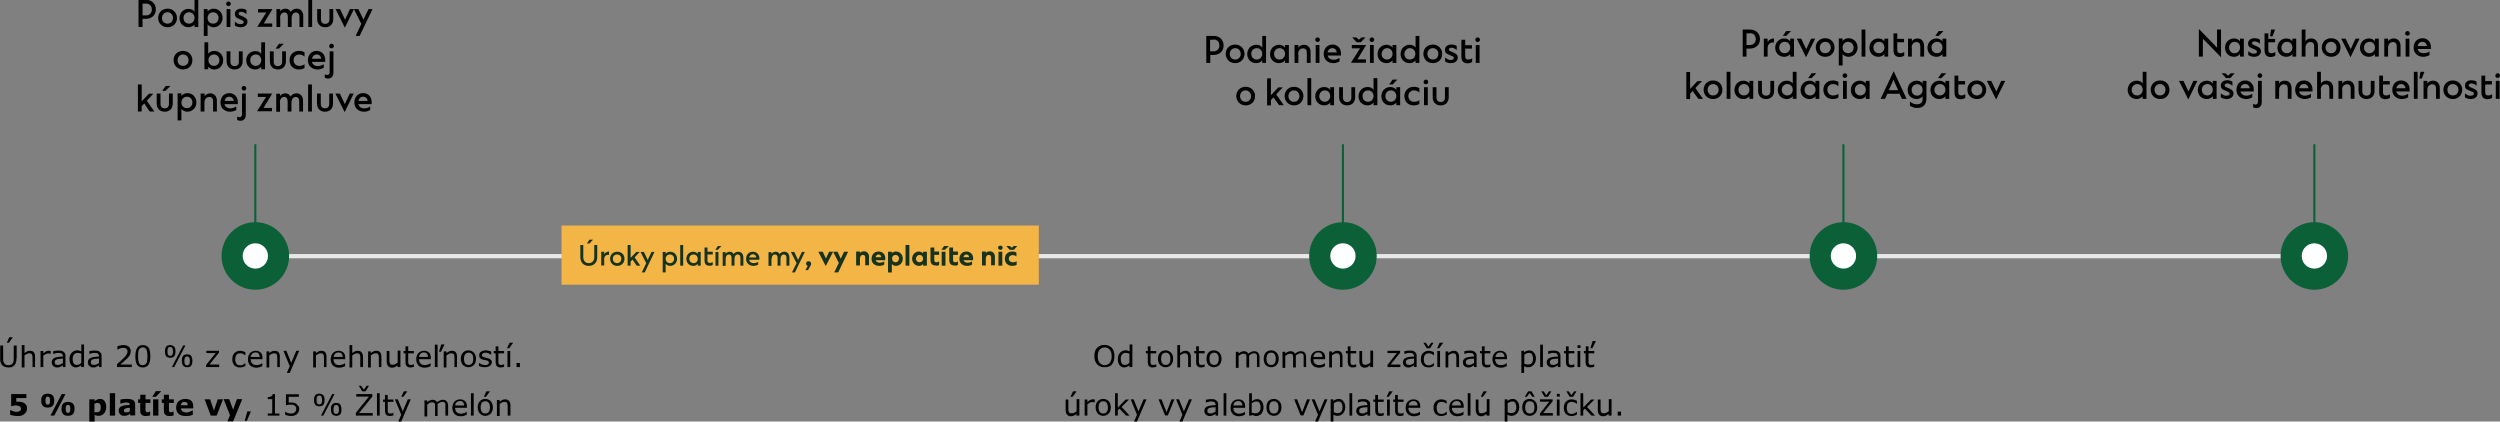 <?xml version="1.0" encoding="UTF-8"?>
<!-- Generator: Adobe Illustrator 21.1.0, SVG Export Plug-In . SVG Version: 6.00 Build 0)  -->
<svg xmlns="http://www.w3.org/2000/svg" xmlns:xlink="http://www.w3.org/1999/xlink" version="1.1" id="Layer_1" x="0px" y="0px" width="1183.8px" height="199.6px" viewBox="0 0 1183.8 199.6" style="enable-background:new 0 0 1183.8 199.6;" xml:space="preserve">
<rect x="0" y="0" width="1183.8" height="199.6" fill="#808080" stroke="none"/>
<style type="text/css">
	.st0{fill:none;stroke:#E8E8E8;stroke-width:2;stroke-linecap:square;}
	.st1{fill:none;stroke:#0B6037;stroke-linecap:square;}
	.st2{fill:#0B6037;}
	.st3{fill:#FFFFFF;}
	.st4{fill:#F3B545;}
	.st5{fill:#17321D;}
</style>
<path class="st0" d="M120.9,121.3h975"></path>
<path d="M571.2,29.8h1.9v-3.8h1.6c2.7,0,4.7-1.7,4.7-4.5c0-2.7-2-4.5-4.7-4.5h-3.5V29.8z M574.7,18.7c1.6,0,2.7,1.1,2.7,2.8  c0,1.6-1.1,2.8-2.7,2.8H573v-5.5H574.7z M584.9,29.9c2.5,0,4.4-1.9,4.4-4.4c0-2.5-1.9-4.4-4.4-4.4c-2.6,0-4.5,1.8-4.5,4.4  C580.4,28,582.3,29.9,584.9,29.9z M587.5,25.5c0,1.6-1.1,2.7-2.6,2.7c-1.5,0-2.6-1.1-2.6-2.7c0-1.5,1.1-2.7,2.6-2.7  C586.4,22.8,587.5,24,587.5,25.5z M597.7,29.8h1.8V17h-1.8v5.5c-0.7-0.9-1.6-1.3-2.8-1.3c-2.5,0-4.3,1.9-4.3,4.4  c0,2.5,1.8,4.3,4.3,4.3c1.1,0,2.1-0.5,2.8-1.3V29.8z M595.1,22.8c1.5,0,2.6,1.1,2.6,2.7c0,1.5-1.1,2.7-2.6,2.7  c-1.5,0-2.6-1.1-2.6-2.7C592.5,24,593.6,22.8,595.1,22.8z M608.5,29.8h1.8v-8.5h-1.8v1.2c-0.7-0.8-1.7-1.3-2.8-1.3  c-2.5,0-4.3,1.9-4.3,4.4c0,2.5,1.8,4.3,4.3,4.3c1.1,0,2.1-0.5,2.8-1.3V29.8z M605.9,22.8c1.5,0,2.6,1.1,2.6,2.7  c0,1.5-1.1,2.7-2.6,2.7c-1.5,0-2.6-1.1-2.6-2.7C603.3,24,604.4,22.8,605.9,22.8z M614.7,25.5c0-1.4,0.9-2.6,2.3-2.6  c1.3,0,1.8,0.8,1.8,2.1v4.8h1.8v-5.1c0-2-1.2-3.5-3.1-3.5c-1.2,0-2.1,0.5-2.7,1.3v-1.2h-1.8v8.5h1.8V25.5z M623.9,19.9  c0.6,0,1.1-0.5,1.1-1.1c0-0.6-0.5-1.1-1.1-1.1c-0.6,0-1.1,0.5-1.1,1.1C622.8,19.4,623.3,19.9,623.9,19.9z M623,29.8h1.8v-8.5H623  V29.8z M635,25.3c0-2.4-1.6-4.2-4-4.2c-2.6,0-4.2,1.9-4.2,4.5c0,2.6,2,4.3,4.6,4.3c1,0,2-0.3,2.9-0.8v-1.7c-0.9,0.6-1.9,0.9-2.9,0.9  c-1.4,0-2.4-0.8-2.7-2h6.3C634.9,25.9,635,25.6,635,25.3z M630.9,22.8c1.2,0,2,0.9,2.1,2h-4.4C628.9,23.6,629.7,22.8,630.9,22.8z   M646.6,17.7h-1.9l-1.2,1.1l-1.3-1.1h-1.9l2.1,2.3h2L646.6,17.7z M646.9,28.1h-4.1l4.1-6.8h-6.8v1.6h3.9l-4.3,6.8h7.1V28.1z   M649.6,19.9c0.6,0,1.1-0.5,1.1-1.1c0-0.6-0.5-1.1-1.1-1.1c-0.6,0-1.1,0.5-1.1,1.1C648.5,19.4,648.9,19.9,649.6,19.9z M648.7,29.8  h1.8v-8.5h-1.8V29.8z M659.4,29.8h1.8v-8.5h-1.8v1.2c-0.7-0.8-1.7-1.3-2.8-1.3c-2.5,0-4.3,1.9-4.3,4.4c0,2.5,1.8,4.3,4.3,4.3  c1.1,0,2.1-0.5,2.8-1.3V29.8z M656.8,22.8c1.5,0,2.6,1.1,2.6,2.7c0,1.5-1.1,2.7-2.6,2.7c-1.5,0-2.6-1.1-2.6-2.7  C654.3,24,655.4,22.8,656.8,22.8z M670.3,29.8h1.8V17h-1.8v5.5c-0.7-0.9-1.6-1.3-2.8-1.3c-2.5,0-4.3,1.9-4.3,4.4  c0,2.5,1.8,4.3,4.3,4.3c1.1,0,2.1-0.5,2.8-1.3V29.8z M667.6,22.8c1.5,0,2.6,1.1,2.6,2.7c0,1.5-1.1,2.7-2.6,2.7  c-1.5,0-2.6-1.1-2.6-2.7C665.1,24,666.2,22.8,667.6,22.8z M678.5,29.9c2.6,0,4.4-1.9,4.4-4.4c0-2.5-1.9-4.4-4.4-4.4  c-2.6,0-4.5,1.8-4.5,4.4C674,28,675.9,29.9,678.5,29.9z M681.1,25.5c0,1.6-1.1,2.7-2.6,2.7c-1.5,0-2.6-1.1-2.6-2.7  c0-1.5,1.1-2.7,2.6-2.7C680,22.8,681.1,24,681.1,25.5z M684.3,27.2v1.9c0.7,0.5,1.7,0.8,2.8,0.8c1.9,0,3.2-1.1,3.2-2.7  c0-0.9-0.5-1.6-1.6-2.1l-1.8-0.8c-0.6-0.2-0.8-0.5-0.8-0.9c0-0.5,0.5-0.8,1.2-0.8c0.8,0,1.7,0.4,2.5,1.1v-1.9  c-0.6-0.5-1.6-0.7-2.6-0.7c-1.8,0-3,1-3,2.5c0,1.2,0.6,1.8,1.7,2.2l1.8,0.8c0.5,0.2,0.7,0.5,0.7,0.9c0,0.6-0.5,0.9-1.4,0.9  C686.2,28.5,685.2,28,684.3,27.2z M697.1,29.3v-1.7c-0.6,0.4-1.2,0.6-1.9,0.6c-0.8,0-1.4-0.4-1.4-1.4v-3.8h3.2v-1.6h-3.2v-2.6H692  v7.9c0,2.5,1.2,3.3,3.1,3.3C695.8,29.9,696.5,29.8,697.1,29.3z M699.7,19.9c0.6,0,1.1-0.5,1.1-1.1c0-0.6-0.5-1.1-1.1-1.1  c-0.6,0-1.1,0.5-1.1,1.1C698.6,19.4,699.1,19.9,699.7,19.9z M698.8,29.8h1.8v-8.5h-1.8V29.8z M589.9,49.9c2.6,0,4.4-1.9,4.4-4.4  c0-2.5-1.9-4.4-4.4-4.4c-2.6,0-4.5,1.8-4.5,4.4C585.4,48,587.3,49.9,589.9,49.9z M592.4,45.5c0,1.6-1.1,2.7-2.6,2.7  c-1.5,0-2.6-1.1-2.6-2.7c0-1.5,1.1-2.7,2.6-2.7C591.3,42.8,592.4,44,592.4,45.5z M605.7,49.8h2.2l-3.6-5.1l3.1-3.3h-2.1l-3.5,3.7v-8  H600v12.8h1.8v-2.5l1.2-1.3L605.7,49.8z M612.8,49.9c2.5,0,4.4-1.9,4.4-4.4c0-2.5-1.9-4.4-4.4-4.4c-2.6,0-4.5,1.8-4.5,4.4  C608.3,48,610.2,49.9,612.8,49.9z M615.3,45.5c0,1.6-1.1,2.7-2.6,2.7c-1.5,0-2.6-1.1-2.6-2.7c0-1.5,1.1-2.7,2.6-2.7  C614.2,42.8,615.3,44,615.3,45.5z M619.1,49.8h1.8V37h-1.8V49.8z M629.9,49.8h1.8v-8.5h-1.8v1.2c-0.7-0.8-1.7-1.3-2.8-1.3  c-2.5,0-4.3,1.9-4.3,4.4c0,2.5,1.8,4.3,4.3,4.3c1.1,0,2.1-0.5,2.8-1.3V49.8z M627.3,42.8c1.5,0,2.6,1.1,2.6,2.7  c0,1.5-1.1,2.7-2.6,2.7c-1.5,0-2.6-1.1-2.6-2.7C624.8,44,625.8,42.8,627.3,42.8z M639.9,46.2c0,1.4-0.8,2.1-2,2.1  c-1.2,0-2-0.7-2-2.1v-4.9h-1.8V46c0,2.4,1.5,3.9,3.8,3.9s3.8-1.5,3.8-3.9v-4.7h-1.8V46.2z M650.4,49.8h1.8V37h-1.8v5.5  c-0.7-0.9-1.6-1.3-2.8-1.3c-2.5,0-4.3,1.9-4.3,4.4c0,2.5,1.8,4.3,4.3,4.3c1.1,0,2.1-0.5,2.8-1.3V49.8z M647.8,42.8  c1.5,0,2.6,1.1,2.6,2.7c0,1.5-1.1,2.7-2.6,2.7c-1.5,0-2.6-1.1-2.6-2.7C645.2,44,646.3,42.8,647.8,42.8z M659.4,37.7l-1.6,2.3h1.6  l2.3-2.3H659.4z M661.2,49.8h1.8v-8.5h-1.8v1.2c-0.7-0.8-1.7-1.3-2.8-1.3c-2.5,0-4.3,1.9-4.3,4.4c0,2.5,1.8,4.3,4.3,4.3  c1.1,0,2.1-0.5,2.8-1.3V49.8z M658.6,42.8c1.5,0,2.6,1.1,2.6,2.7c0,1.5-1.1,2.7-2.6,2.7c-1.5,0-2.6-1.1-2.6-2.7  C656,44,657.1,42.8,658.6,42.8z M666.9,45.5c0-1.6,1.1-2.7,2.7-2.7c1,0,1.8,0.4,2.5,1v-2c-0.7-0.5-1.6-0.7-2.6-0.7  c-2.6,0-4.5,1.8-4.5,4.4s1.8,4.4,4.4,4.4c1,0,1.9-0.2,2.7-0.7v-1.8c-0.7,0.6-1.6,0.8-2.6,0.8C668,48.2,666.9,47.1,666.9,45.5z   M675.2,39.9c0.6,0,1.1-0.5,1.1-1.1c0-0.6-0.5-1.1-1.1-1.1c-0.6,0-1.1,0.5-1.1,1.1C674,39.4,674.5,39.9,675.2,39.9z M674.3,49.8h1.8  v-8.5h-1.8V49.8z M684.2,46.2c0,1.4-0.8,2.1-2,2.1c-1.2,0-2-0.7-2-2.1v-4.9h-1.8V46c0,2.4,1.5,3.9,3.8,3.9s3.8-1.5,3.8-3.9v-4.7  h-1.8V46.2z"></path>
<path d="M825.1,26.8h1.9v-3.8h1.6c2.7,0,4.8-1.7,4.8-4.5c0-2.7-2-4.5-4.7-4.5h-3.5V26.8z M828.7,15.7c1.6,0,2.7,1.1,2.7,2.8  c0,1.6-1.1,2.8-2.7,2.8H827v-5.5H828.7z M837,22.8c0-1.9,1.3-2.9,3-2.6v-2c-1.3,0-2.3,0.6-3,1.7v-1.6h-1.8v8.5h1.8V22.8z   M845.8,14.7l-1.6,2.3h1.6l2.3-2.3H845.8z M847.7,26.8h1.8v-8.5h-1.8v1.2c-0.7-0.8-1.7-1.3-2.8-1.3c-2.5,0-4.3,1.9-4.3,4.4  c0,2.5,1.8,4.3,4.3,4.3c1.1,0,2.1-0.5,2.8-1.3V26.8z M845.1,19.8c1.5,0,2.6,1.1,2.6,2.7c0,1.5-1.1,2.7-2.6,2.7  c-1.5,0-2.6-1.1-2.6-2.7C842.5,21,843.6,19.8,845.1,19.8z M859.5,18.3h-1.9l-2.3,5l-2.4-5h-2.1l4.4,8.8L859.5,18.3z M864.3,26.9  c2.6,0,4.4-1.9,4.4-4.4c0-2.5-1.8-4.4-4.4-4.4c-2.6,0-4.5,1.8-4.5,4.4C859.8,25,861.7,26.9,864.3,26.9z M866.9,22.5  c0,1.6-1.1,2.7-2.6,2.7c-1.5,0-2.6-1.1-2.6-2.7c0-1.5,1.1-2.7,2.6-2.7C865.8,19.8,866.9,21,866.9,22.5z M875.3,26.9  c2.4,0,4.3-1.9,4.3-4.4c0-2.5-1.8-4.4-4.3-4.4c-1.1,0-2.1,0.5-2.8,1.3v-1.2h-1.8V31h1.8v-5.4C873.2,26.4,874.1,26.9,875.3,26.9z   M877.7,22.5c0,1.6-1.1,2.7-2.6,2.7c-1.5,0-2.6-1.1-2.6-2.7c0-1.5,1.1-2.7,2.6-2.7C876.6,19.8,877.7,21,877.7,22.5z M881.5,26.8h1.8  V14h-1.8V26.8z M892.3,26.8h1.8v-8.5h-1.8v1.2c-0.7-0.8-1.7-1.3-2.8-1.3c-2.5,0-4.3,1.9-4.3,4.4c0,2.5,1.8,4.3,4.3,4.3  c1.1,0,2.1-0.5,2.8-1.3V26.8z M889.7,19.8c1.5,0,2.6,1.1,2.6,2.7c0,1.5-1.1,2.7-2.6,2.7c-1.5,0-2.6-1.1-2.6-2.7  C887.1,21,888.2,19.8,889.7,19.8z M901.7,26.3v-1.7c-0.6,0.4-1.2,0.6-1.9,0.6c-0.8,0-1.4-0.4-1.4-1.4v-3.8h3.2v-1.6h-3.2v-2.6h-1.8  v7.9c0,2.5,1.2,3.3,3.1,3.3C900.4,26.9,901.1,26.8,901.7,26.3z M905.2,22.5c0-1.4,0.9-2.6,2.3-2.6c1.3,0,1.8,0.8,1.8,2.1v4.8h1.8  v-5.1c0-2-1.2-3.5-3.1-3.5c-1.2,0-2.1,0.5-2.7,1.3v-1.2h-1.8v8.5h1.8V22.5z M918,14.7l-1.6,2.3h1.6l2.3-2.3H918z M919.8,26.8h1.8  v-8.5h-1.8v1.2c-0.7-0.8-1.7-1.3-2.8-1.3c-2.5,0-4.3,1.9-4.3,4.4c0,2.5,1.8,4.3,4.3,4.3c1.1,0,2.1-0.5,2.8-1.3V26.8z M917.2,19.8  c1.5,0,2.6,1.1,2.6,2.7c0,1.5-1.1,2.7-2.6,2.7c-1.5,0-2.6-1.1-2.6-2.7C914.6,21,915.7,19.8,917.2,19.8z M804.2,46.8h2.2l-3.6-5.1  l3.1-3.3h-2.1l-3.5,3.7v-8h-1.8v12.8h1.8v-2.5l1.2-1.3L804.2,46.8z M811.2,46.9c2.6,0,4.4-1.9,4.4-4.4c0-2.5-1.8-4.4-4.4-4.4  c-2.6,0-4.5,1.8-4.5,4.4C806.7,45,808.6,46.9,811.2,46.9z M813.8,42.5c0,1.6-1.1,2.7-2.6,2.7c-1.5,0-2.6-1.1-2.6-2.7  c0-1.5,1.1-2.7,2.6-2.7C812.7,39.8,813.8,41,813.8,42.5z M817.6,46.8h1.8V34h-1.8V46.8z M828.4,46.8h1.8v-8.5h-1.8v1.2  c-0.7-0.8-1.7-1.3-2.8-1.3c-2.5,0-4.3,1.9-4.3,4.4c0,2.5,1.8,4.3,4.3,4.3c1.1,0,2.1-0.5,2.8-1.3V46.8z M825.8,39.8  c1.5,0,2.6,1.1,2.6,2.7c0,1.5-1.1,2.7-2.6,2.7c-1.5,0-2.6-1.1-2.6-2.7C823.2,41,824.3,39.8,825.8,39.8z M838.3,43.2  c0,1.4-0.8,2.1-2,2.1c-1.2,0-2-0.7-2-2.1v-4.9h-1.8V43c0,2.4,1.5,3.9,3.8,3.9c2.3,0,3.8-1.5,3.8-3.9v-4.7h-1.8V43.2z M848.9,46.8  h1.8V34h-1.8v5.5c-0.7-0.9-1.7-1.3-2.8-1.3c-2.5,0-4.3,1.9-4.3,4.4c0,2.5,1.8,4.3,4.3,4.3c1.1,0,2.1-0.5,2.8-1.3V46.8z M846.3,39.8  c1.5,0,2.6,1.1,2.6,2.7c0,1.5-1.1,2.7-2.6,2.7c-1.5,0-2.6-1.1-2.6-2.7C843.7,41,844.8,39.8,846.3,39.8z M857.8,34.7l-1.6,2.3h1.6  l2.3-2.3H857.8z M859.7,46.8h1.8v-8.5h-1.8v1.2c-0.7-0.8-1.7-1.3-2.8-1.3c-2.5,0-4.3,1.9-4.3,4.4c0,2.5,1.8,4.3,4.3,4.3  c1.1,0,2.1-0.5,2.8-1.3V46.8z M857.1,39.8c1.5,0,2.6,1.1,2.6,2.7c0,1.5-1.1,2.7-2.6,2.7c-1.5,0-2.6-1.1-2.6-2.7  C854.5,41,855.6,39.8,857.1,39.8z M865.3,42.5c0-1.6,1.1-2.7,2.7-2.7c1,0,1.8,0.4,2.5,1v-2c-0.8-0.5-1.7-0.7-2.6-0.7  c-2.6,0-4.5,1.8-4.5,4.4s1.8,4.4,4.4,4.4c1,0,1.9-0.2,2.7-0.7v-1.8c-0.7,0.6-1.6,0.8-2.6,0.8C866.5,45.2,865.3,44.1,865.3,42.5z   M873.6,36.9c0.6,0,1.1-0.5,1.1-1.1c0-0.6-0.5-1.1-1.1-1.1c-0.6,0-1.1,0.5-1.1,1.1C872.5,36.4,873,36.9,873.6,36.9z M872.7,46.8h1.8  v-8.5h-1.8V46.8z M883.5,46.8h1.8v-8.5h-1.8v1.2c-0.7-0.8-1.7-1.3-2.8-1.3c-2.5,0-4.3,1.9-4.3,4.4c0,2.5,1.8,4.3,4.3,4.3  c1.1,0,2.1-0.5,2.8-1.3V46.8z M880.9,39.8c1.5,0,2.6,1.1,2.6,2.7c0,1.5-1.1,2.7-2.6,2.7c-1.5,0-2.6-1.1-2.6-2.7  C878.3,41,879.4,39.8,880.9,39.8z M900.6,46.8h2.2l-6.1-13.1l-6.2,13.1h2.1l1.1-2.4h5.8L900.6,46.8z M894.4,42.7l2.2-4.9l2.2,4.9  H894.4z M912.2,46.7v-8.4h-1.8v1.2c-0.7-0.8-1.7-1.3-2.8-1.3c-2.5,0-4.3,1.9-4.3,4.4c0,2.5,1.8,4.3,4.3,4.3c1.1,0,2.1-0.5,2.8-1.3  v1.2c0,1.7-0.9,2.6-2.7,2.6c-1,0-2.3-0.4-3.3-1.3v2c1.1,0.7,2.2,1,3.3,1C910.5,51.2,912.2,49.6,912.2,46.7z M910.4,42.6  c0,1.5-1.1,2.7-2.6,2.7c-1.5,0-2.6-1.1-2.6-2.7c0-1.6,1.1-2.7,2.6-2.7C909.3,39.8,910.4,41,910.4,42.6z M919.3,34.7l-1.6,2.3h1.6  l2.3-2.3H919.3z M921.2,46.8h1.8v-8.5h-1.8v1.2c-0.7-0.8-1.7-1.3-2.8-1.3c-2.5,0-4.3,1.9-4.3,4.4c0,2.5,1.8,4.3,4.3,4.3  c1.1,0,2.1-0.5,2.8-1.3V46.8z M918.6,39.8c1.5,0,2.6,1.1,2.6,2.7c0,1.5-1.1,2.7-2.6,2.7c-1.5,0-2.6-1.1-2.6-2.7  C916,41,917.1,39.8,918.6,39.8z M930.6,46.3v-1.7c-0.6,0.4-1.2,0.6-1.9,0.6c-0.8,0-1.4-0.4-1.4-1.4v-3.8h3.2v-1.6h-3.2v-2.6h-1.8  v7.9c0,2.5,1.2,3.3,3.1,3.3C929.2,46.9,930,46.8,930.6,46.3z M936.1,46.9c2.6,0,4.4-1.9,4.4-4.4c0-2.5-1.9-4.4-4.4-4.4  c-2.6,0-4.5,1.8-4.5,4.4C931.6,45,933.5,46.9,936.1,46.9z M938.7,42.5c0,1.6-1.1,2.7-2.6,2.7c-1.5,0-2.6-1.1-2.6-2.7  c0-1.5,1.1-2.7,2.6-2.7C937.6,39.8,938.7,41,938.7,42.5z M949.5,38.3h-1.9l-2.3,5l-2.4-5h-2.1l4.4,8.8L949.5,38.3z"></path>
<path d="M1051.7,27.1V14h-1.9v8.5l-8.6-8.8v13.1h1.9v-8.5L1051.7,27.1z M1060.7,26.8h1.8v-8.5h-1.8v1.2c-0.7-0.8-1.7-1.3-2.8-1.3  c-2.5,0-4.3,1.9-4.3,4.4c0,2.5,1.8,4.3,4.3,4.3c1.1,0,2.1-0.5,2.8-1.3V26.8z M1058.1,19.8c1.5,0,2.6,1.1,2.6,2.7  c0,1.5-1.1,2.7-2.6,2.7c-1.5,0-2.6-1.1-2.6-2.7C1055.5,21,1056.6,19.8,1058.1,19.8z M1064.6,24.2v1.9c0.7,0.5,1.7,0.8,2.8,0.8  c1.9,0,3.2-1.1,3.2-2.7c0-0.9-0.5-1.6-1.6-2.1l-1.8-0.8c-0.6-0.2-0.8-0.5-0.8-0.9c0-0.5,0.5-0.8,1.2-0.8c0.8,0,1.7,0.4,2.5,1.1v-1.9  c-0.6-0.5-1.6-0.7-2.6-0.7c-1.8,0-3,1-3,2.5c0,1.2,0.6,1.8,1.7,2.2l1.8,0.8c0.5,0.2,0.7,0.5,0.7,0.9c0,0.6-0.5,0.9-1.4,0.9  C1066.5,25.5,1065.5,25,1064.6,24.2z M1076.1,17.2l1.2-3.2h-1.9l-0.5,3.2H1076.1z M1077.4,26.3v-1.7c-0.6,0.4-1.2,0.6-1.9,0.6  c-0.8,0-1.4-0.4-1.4-1.4v-3.8h3.2v-1.6h-3.2v-2.6h-1.8v7.9c0,2.5,1.2,3.3,3.1,3.3C1076.1,26.9,1076.8,26.8,1077.4,26.3z   M1085.5,26.8h1.8v-8.5h-1.8v1.2c-0.7-0.8-1.7-1.3-2.8-1.3c-2.5,0-4.3,1.9-4.3,4.4c0,2.5,1.8,4.3,4.3,4.3c1.1,0,2.1-0.5,2.8-1.3  V26.8z M1082.9,19.8c1.5,0,2.6,1.1,2.6,2.7c0,1.5-1.1,2.7-2.6,2.7c-1.5,0-2.6-1.1-2.6-2.7C1080.4,21,1081.4,19.8,1082.9,19.8z   M1091.7,22.5c0-1.4,0.9-2.6,2.3-2.6c1.3,0,1.8,0.8,1.8,2.1v4.8h1.8v-5.1c0-2-1.2-3.5-3.2-3.5c-1.2,0-2.1,0.5-2.7,1.3V14h-1.8v12.8  h1.8V22.5z M1103.9,26.9c2.6,0,4.4-1.9,4.4-4.4c0-2.5-1.8-4.4-4.4-4.4c-2.6,0-4.5,1.8-4.5,4.4C1099.4,25,1101.3,26.9,1103.9,26.9z   M1106.4,22.5c0,1.6-1.1,2.7-2.6,2.7c-1.5,0-2.6-1.1-2.6-2.7c0-1.5,1.1-2.7,2.6-2.7C1105.3,19.8,1106.4,21,1106.4,22.5z   M1117.3,18.3h-1.9l-2.3,5l-2.4-5h-2.1l4.4,8.8L1117.3,18.3z M1124.6,26.8h1.8v-8.5h-1.8v1.2c-0.7-0.8-1.7-1.3-2.8-1.3  c-2.5,0-4.3,1.9-4.3,4.4c0,2.5,1.8,4.3,4.3,4.3c1.1,0,2.1-0.5,2.8-1.3V26.8z M1122,19.8c1.5,0,2.6,1.1,2.6,2.7  c0,1.5-1.1,2.7-2.6,2.7c-1.5,0-2.6-1.1-2.6-2.7C1119.4,21,1120.5,19.8,1122,19.8z M1130.8,22.5c0-1.4,0.9-2.6,2.3-2.6  c1.3,0,1.8,0.8,1.8,2.1v4.8h1.8v-5.1c0-2-1.2-3.5-3.2-3.5c-1.2,0-2.1,0.5-2.7,1.3v-1.2h-1.8v8.5h1.8V22.5z M1140,16.9  c0.6,0,1.1-0.5,1.1-1.1c0-0.6-0.5-1.1-1.1-1.1c-0.6,0-1.1,0.5-1.1,1.1C1138.9,16.4,1139.4,16.9,1140,16.9z M1139.1,26.8h1.8v-8.5  h-1.8V26.8z M1151.1,22.3c0-2.4-1.6-4.2-4-4.2c-2.6,0-4.2,1.9-4.2,4.5c0,2.6,2,4.3,4.6,4.3c1,0,2-0.3,2.9-0.8v-1.7  c-0.9,0.6-1.9,0.8-2.9,0.8c-1.4,0-2.4-0.8-2.7-2h6.3C1151.1,22.9,1151.1,22.6,1151.1,22.3z M1147.1,19.8c1.2,0,2,0.9,2.1,2h-4.4  C1145,20.6,1145.8,19.8,1147.1,19.8z M1014.6,46.8h1.8V34h-1.8v5.5c-0.7-0.9-1.6-1.3-2.8-1.3c-2.5,0-4.3,1.9-4.3,4.4  c0,2.5,1.8,4.3,4.3,4.3c1.1,0,2.1-0.5,2.8-1.3V46.8z M1012,39.8c1.5,0,2.6,1.1,2.6,2.7c0,1.5-1.1,2.7-2.6,2.7  c-1.5,0-2.6-1.1-2.6-2.7C1009.4,41,1010.5,39.8,1012,39.8z M1022.9,46.9c2.6,0,4.4-1.9,4.4-4.4c0-2.5-1.8-4.4-4.4-4.4  c-2.6,0-4.5,1.8-4.5,4.4C1018.4,45,1020.3,46.9,1022.9,46.9z M1025.4,42.5c0,1.6-1.1,2.7-2.6,2.7c-1.5,0-2.6-1.1-2.6-2.7  c0-1.5,1.1-2.7,2.6-2.7C1024.3,39.8,1025.4,41,1025.4,42.5z M1040.5,38.3h-1.9l-2.3,5l-2.4-5h-2.1l4.4,8.8L1040.5,38.3z   M1047.8,46.8h1.8v-8.5h-1.8v1.2c-0.7-0.8-1.7-1.3-2.8-1.3c-2.5,0-4.3,1.9-4.3,4.4c0,2.5,1.8,4.3,4.3,4.3c1.1,0,2.1-0.5,2.8-1.3  V46.8z M1045.2,39.8c1.5,0,2.6,1.1,2.6,2.7c0,1.5-1.1,2.7-2.6,2.7c-1.5,0-2.6-1.1-2.6-2.7C1042.6,41,1043.7,39.8,1045.2,39.8z   M1058.2,34.7h-1.9l-1.2,1.1l-1.3-1.1h-1.8l2.1,2.3h2L1058.2,34.7z M1051.6,44.2v1.9c0.7,0.5,1.7,0.8,2.8,0.8c1.9,0,3.2-1.1,3.2-2.7  c0-0.9-0.5-1.6-1.6-2.1l-1.8-0.8c-0.6-0.2-0.8-0.5-0.8-0.9c0-0.5,0.5-0.9,1.2-0.9c0.8,0,1.7,0.4,2.5,1.1v-1.9  c-0.7-0.5-1.6-0.7-2.5-0.7c-1.8,0-3,1-3,2.5c0,1.2,0.6,1.8,1.7,2.2l1.8,0.8c0.5,0.2,0.7,0.5,0.7,0.9c0,0.6-0.5,0.9-1.4,0.9  C1053.5,45.5,1052.6,45,1051.6,44.2z M1067.2,42.3c0-2.4-1.6-4.2-4-4.2c-2.6,0-4.2,1.9-4.2,4.5c0,2.6,2,4.3,4.6,4.3  c1,0,2-0.3,2.9-0.8v-1.7c-0.9,0.6-1.9,0.9-2.9,0.9c-1.4,0-2.4-0.8-2.7-2h6.3C1067.2,42.9,1067.2,42.6,1067.2,42.3z M1063.2,39.8  c1.2,0,2,0.9,2.1,2h-4.4C1061.1,40.6,1061.9,39.8,1063.2,39.8z M1070.1,36.9c0.6,0,1.1-0.5,1.1-1.1c0-0.6-0.5-1.1-1.1-1.1  c-0.6,0-1.1,0.5-1.1,1.1C1069,36.4,1069.5,36.9,1070.1,36.9z M1068.4,51.2c1.7,0,2.6-1.2,2.6-2.9v-10h-1.8v10c0,0.7-0.5,1.2-1.2,1.2  c-0.3,0-0.7-0.1-1.1-0.3v1.6C1067.5,51.1,1067.9,51.2,1068.4,51.2z M1079.2,42.5c0-1.4,0.9-2.6,2.3-2.6c1.3,0,1.8,0.8,1.8,2.1v4.8  h1.8v-5.1c0-2-1.2-3.5-3.2-3.5c-1.2,0-2.1,0.5-2.7,1.3v-1.2h-1.8v8.5h1.8V42.5z M1095,42.3c0-2.4-1.6-4.2-4-4.2  c-2.6,0-4.2,1.9-4.2,4.5c0,2.6,2,4.3,4.6,4.3c1,0,2-0.3,2.9-0.8v-1.7c-0.9,0.6-1.9,0.9-2.9,0.9c-1.4,0-2.5-0.8-2.7-2h6.3  C1095,42.9,1095,42.6,1095,42.3z M1091,39.8c1.2,0,2,0.9,2.1,2h-4.4C1089,40.6,1089.7,39.8,1091,39.8z M1098.9,42.5  c0-1.4,0.9-2.6,2.3-2.6c1.3,0,1.8,0.8,1.8,2.1v4.8h1.8v-5.1c0-2-1.2-3.5-3.1-3.5c-1.2,0-2.1,0.5-2.7,1.3V34h-1.8v12.8h1.8V42.5z   M1109,42.5c0-1.4,0.9-2.6,2.3-2.6c1.3,0,1.8,0.8,1.8,2.1v4.8h1.8v-5.1c0-2-1.1-3.5-3.1-3.5c-1.2,0-2.1,0.5-2.7,1.3v-1.2h-1.8v8.5  h1.8V42.5z M1122.6,43.2c0,1.4-0.8,2.1-2,2.1c-1.2,0-2-0.7-2-2.1v-4.9h-1.8V43c0,2.4,1.5,3.9,3.8,3.9c2.3,0,3.8-1.5,3.8-3.9v-4.7  h-1.8V43.2z M1131.7,46.3v-1.7c-0.6,0.4-1.2,0.6-1.9,0.6c-0.8,0-1.4-0.4-1.4-1.4v-3.8h3.2v-1.6h-3.2v-2.6h-1.8v7.9  c0,2.5,1.2,3.3,3.1,3.3C1130.4,46.9,1131.1,46.8,1131.7,46.3z M1141,42.3c0-2.4-1.6-4.2-4-4.2c-2.6,0-4.2,1.9-4.2,4.5  c0,2.6,2,4.3,4.6,4.3c1,0,2-0.3,2.9-0.8v-1.7c-0.9,0.6-1.9,0.9-2.9,0.9c-1.4,0-2.5-0.8-2.7-2h6.3C1141,42.9,1141,42.6,1141,42.3z   M1137,39.8c1.2,0,2,0.9,2.1,2h-4.4C1135,40.6,1135.7,39.8,1137,39.8z M1143,46.8h1.8V34h-1.8V46.8z M1146.8,37.2l1.2-3.2h-1.9  l-0.5,3.2H1146.8z M1149.4,42.5c0-1.4,0.9-2.6,2.3-2.6c1.3,0,1.8,0.8,1.8,2.1v4.8h1.8v-5.1c0-2-1.2-3.5-3.2-3.5  c-1.2,0-2.1,0.5-2.7,1.3v-1.2h-1.8v8.5h1.8V42.5z M1161.5,46.9c2.5,0,4.4-1.9,4.4-4.4c0-2.5-1.9-4.4-4.4-4.4c-2.6,0-4.5,1.8-4.5,4.4  C1157,45,1158.9,46.9,1161.5,46.9z M1164.1,42.5c0,1.6-1.1,2.7-2.6,2.7c-1.5,0-2.6-1.1-2.6-2.7c0-1.5,1.1-2.7,2.6-2.7  C1163,39.8,1164.1,41,1164.1,42.5z M1167.2,44.2v1.9c0.7,0.5,1.7,0.8,2.8,0.8c1.9,0,3.2-1.1,3.2-2.7c0-0.9-0.5-1.6-1.6-2.1l-1.8-0.8  c-0.6-0.2-0.8-0.5-0.8-0.9c0-0.5,0.5-0.9,1.2-0.9c0.8,0,1.7,0.4,2.5,1.1v-1.9c-0.6-0.5-1.6-0.7-2.5-0.7c-1.8,0-3,1-3,2.5  c0,1.2,0.6,1.8,1.7,2.2l1.8,0.8c0.6,0.2,0.7,0.5,0.7,0.9c0,0.6-0.5,0.9-1.4,0.9C1169.1,45.5,1168.2,45,1167.2,44.2z M1180.1,46.3  v-1.7c-0.6,0.4-1.2,0.6-1.9,0.6c-0.8,0-1.4-0.4-1.4-1.4v-3.8h3.2v-1.6h-3.2v-2.6h-1.8v7.9c0,2.5,1.2,3.3,3.1,3.3  C1178.7,46.9,1179.5,46.8,1180.1,46.3z M1182.7,36.9c0.6,0,1.1-0.5,1.1-1.1c0-0.6-0.5-1.1-1.1-1.1c-0.6,0-1.1,0.5-1.1,1.1  C1181.5,36.4,1182,36.9,1182.7,36.9z M1181.8,46.8h1.8v-8.5h-1.8V46.8z"></path>
<path class="st1" d="M120.9,68.8v46.1"></path>
<g>
	<circle class="st2" cx="120.9" cy="121.2" r="16"></circle>
	<circle class="st3" cx="120.9" cy="121.2" r="6"></circle>
</g>
<path class="st1" d="M635.9,68.8v46.1"></path>
<g>
	<circle class="st2" cx="635.9" cy="121.2" r="16"></circle>
	<circle class="st3" cx="635.9" cy="121.2" r="6"></circle>
</g>
<path class="st1" d="M872.9,68.8v46.1"></path>
<g>
	<circle class="st2" cx="872.9" cy="121.2" r="16"></circle>
	<circle class="st3" cx="872.9" cy="121.2" r="6"></circle>
</g>
<path class="st1" d="M1095.9,68.8v46.1"></path>
<g>
	<circle class="st2" cx="1095.9" cy="121.2" r="16"></circle>
	<circle class="st3" cx="1095.9" cy="121.2" r="6"></circle>
</g>
<path d="M65.6,12.8h1.9V8.9h1.6c2.7,0,4.7-1.7,4.7-4.5c0-2.7-2-4.5-4.7-4.5h-3.5V12.8z M69.2,1.7c1.6,0,2.7,1.1,2.7,2.8  c0,1.6-1.1,2.8-2.7,2.8h-1.7V1.7H69.2z M79.4,12.9c2.6,0,4.4-1.9,4.4-4.4c0-2.5-1.9-4.4-4.4-4.4c-2.6,0-4.5,1.8-4.5,4.4  C74.9,11.1,76.8,12.9,79.4,12.9z M81.9,8.5c0,1.6-1.1,2.7-2.6,2.7c-1.5,0-2.6-1.1-2.6-2.7c0-1.5,1.1-2.7,2.6-2.7  C80.8,5.8,81.9,7,81.9,8.5z M92.1,12.8h1.8V0h-1.8v5.5c-0.7-0.9-1.6-1.3-2.8-1.3c-2.5,0-4.3,1.9-4.3,4.4c0,2.5,1.8,4.3,4.3,4.3  c1.1,0,2.1-0.5,2.8-1.3V12.8z M89.5,5.8c1.5,0,2.6,1.1,2.6,2.7c0,1.5-1.1,2.7-2.6,2.7c-1.5,0-2.6-1.1-2.6-2.7  C86.9,7,88,5.8,89.5,5.8z M101.1,12.9c2.4,0,4.3-1.9,4.3-4.4c0-2.5-1.8-4.4-4.3-4.4c-1.1,0-2.1,0.5-2.8,1.3V4.3h-1.8V17h1.8v-5.4  C99,12.4,100,12.9,101.1,12.9z M103.5,8.5c0,1.6-1.1,2.7-2.6,2.7c-1.5,0-2.6-1.1-2.6-2.7c0-1.5,1.1-2.7,2.6-2.7  C102.4,5.8,103.5,7,103.5,8.5z M108.2,2.9c0.6,0,1.1-0.5,1.1-1.1c0-0.6-0.5-1.1-1.1-1.1c-0.6,0-1.1,0.5-1.1,1.1  C107.1,2.4,107.6,2.9,108.2,2.9z M107.3,12.8h1.8V4.3h-1.8V12.8z M111.2,10.2v1.9c0.7,0.5,1.7,0.8,2.8,0.8c1.9,0,3.2-1.1,3.2-2.7  c0-0.9-0.5-1.6-1.6-2.1l-1.8-0.8c-0.6-0.2-0.8-0.5-0.8-0.9c0-0.5,0.5-0.8,1.2-0.8c0.8,0,1.7,0.4,2.5,1.1V4.8  c-0.6-0.5-1.6-0.7-2.5-0.7c-1.8,0-3,1-3,2.5c0,1.2,0.6,1.8,1.7,2.2l1.8,0.8c0.5,0.2,0.7,0.5,0.7,0.9c0,0.6-0.5,0.9-1.4,0.9  C113,11.5,112.1,11.1,111.2,10.2z M129,11.1h-4.1l4.1-6.8h-6.8v1.6h3.9l-4.3,6.8h7.1V11.1z M132.6,8.5c0-1.4,0.8-2.6,2-2.6  c1.2,0,1.7,0.8,1.7,2.1v4.8h1.8V8.5c0-1.4,0.8-2.6,2-2.6c1.2,0,1.7,0.8,1.7,2.1v4.8h1.8V7.6c0-2-1.1-3.5-3.1-3.5  c-1.3,0-2.2,0.6-2.8,1.5c-0.5-0.9-1.3-1.5-2.5-1.5c-1.1,0-2,0.5-2.5,1.3V4.3h-1.8v8.5h1.8V8.5z M146,12.8h1.8V0H146V12.8z M156,9.2  c0,1.4-0.8,2.1-2,2.1c-1.2,0-2-0.7-2-2.1V4.3h-1.8V9c0,2.4,1.5,3.9,3.8,3.9c2.3,0,3.8-1.5,3.8-3.9V4.3H156V9.2z M167.6,4.3h-1.9  l-2.3,5l-2.4-5h-2.1l4.4,8.8L167.6,4.3z M176.4,4.3h-1.9l-2.4,5l-2.4-5h-2.1l3.5,7l-2.7,5.7h1.9L176.4,4.3z M86.7,32.9  c2.6,0,4.4-1.9,4.4-4.4c0-2.5-1.9-4.4-4.4-4.4c-2.6,0-4.5,1.8-4.5,4.4C82.2,31,84.1,32.9,86.7,32.9z M89.3,28.5  c0,1.6-1.1,2.7-2.6,2.7c-1.5,0-2.6-1.1-2.6-2.7c0-1.5,1.1-2.7,2.6-2.7C88.2,25.8,89.3,27,89.3,28.5z M105.7,28.5  c0-2.5-1.8-4.4-4.3-4.4c-1.1,0-2.1,0.5-2.8,1.3V20h-1.8v12.8h1.8v-1.2c0.7,0.8,1.7,1.3,2.8,1.3C103.9,32.9,105.7,31,105.7,28.5z   M101.3,31.2c-1.5,0-2.6-1.1-2.6-2.7c0-1.5,1.1-2.7,2.6-2.7c1.5,0,2.6,1.1,2.6,2.7C103.9,30.1,102.8,31.2,101.3,31.2z M113.1,29.2  c0,1.4-0.8,2.1-2,2.1c-1.2,0-2-0.7-2-2.1v-4.9h-1.8V29c0,2.4,1.5,3.9,3.8,3.9c2.3,0,3.8-1.5,3.8-3.9v-4.7h-1.8V29.2z M123.7,32.8  h1.8V20h-1.8v5.5c-0.7-0.9-1.6-1.3-2.8-1.3c-2.5,0-4.3,1.9-4.3,4.4c0,2.5,1.8,4.3,4.3,4.3c1.1,0,2.1-0.5,2.8-1.3V32.8z M121.1,25.8  c1.5,0,2.6,1.1,2.6,2.7c0,1.5-1.1,2.7-2.6,2.7c-1.5,0-2.6-1.1-2.6-2.7C118.5,27,119.6,25.8,121.1,25.8z M132.1,20.7l-1.6,2.3h1.6  l2.3-2.3H132.1z M133.6,29.2c0,1.4-0.8,2.1-2,2.1c-1.2,0-2-0.7-2-2.1v-4.9h-1.8V29c0,2.4,1.5,3.9,3.8,3.9c2.3,0,3.8-1.5,3.8-3.9  v-4.7h-1.8V29.2z M139,28.5c0-1.6,1.1-2.7,2.7-2.7c1,0,1.8,0.4,2.5,1v-2c-0.7-0.5-1.6-0.7-2.6-0.7c-2.6,0-4.5,1.8-4.5,4.4  s1.8,4.4,4.4,4.4c1,0,1.9-0.2,2.7-0.7v-1.8c-0.7,0.6-1.6,0.8-2.6,0.8C140.2,31.2,139,30.1,139,28.5z M154,28.3c0-2.4-1.6-4.2-4-4.2  c-2.6,0-4.2,1.9-4.2,4.5c0,2.6,2,4.3,4.6,4.3c1,0,2-0.3,2.9-0.8v-1.7c-0.9,0.6-1.9,0.9-2.9,0.9c-1.4,0-2.4-0.8-2.7-2h6.3  C154,28.9,154,28.6,154,28.3z M150,25.8c1.2,0,2,0.9,2.1,2h-4.4C148,26.6,148.8,25.8,150,25.8z M157,22.9c0.6,0,1.1-0.5,1.1-1.1  c0-0.6-0.5-1.1-1.1-1.1c-0.6,0-1.1,0.5-1.1,1.1C155.8,22.4,156.3,22.9,157,22.9z M155.3,37.2c1.7,0,2.6-1.2,2.6-2.9v-10h-1.8v10  c0,0.7-0.5,1.2-1.2,1.2c-0.3,0-0.7-0.1-1.1-0.3v1.6C154.3,37.1,154.8,37.2,155.3,37.2z M70.9,52.8h2.2l-3.6-5.1l3.1-3.3h-2.1  L67.1,48v-8h-1.8v12.8h1.8v-2.5l1.2-1.3L70.9,52.8z M78.5,40.7L76.8,43h1.6l2.3-2.3H78.5z M80,49.2c0,1.4-0.8,2.1-2,2.1  c-1.2,0-2-0.7-2-2.1v-4.9h-1.8V49c0,2.4,1.5,3.9,3.8,3.9s3.8-1.5,3.8-3.9v-4.7H80V49.2z M88.7,52.9c2.4,0,4.3-1.9,4.3-4.4  c0-2.5-1.8-4.4-4.3-4.4c-1.1,0-2.1,0.5-2.8,1.3v-1.2h-1.8V57h1.8v-5.4C86.6,52.4,87.6,52.9,88.7,52.9z M91.1,48.5  c0,1.6-1.1,2.7-2.6,2.7c-1.5,0-2.6-1.1-2.6-2.7c0-1.5,1.1-2.7,2.6-2.7C90.1,45.8,91.1,47,91.1,48.5z M96.8,48.5  c0-1.4,0.9-2.6,2.3-2.6c1.3,0,1.8,0.8,1.8,2.1v4.8h1.8v-5.1c0-2-1.2-3.5-3.1-3.5c-1.2,0-2.1,0.5-2.7,1.3v-1.2H95v8.5h1.8V48.5z   M112.6,48.3c0-2.4-1.6-4.2-4-4.2c-2.6,0-4.2,1.9-4.2,4.5c0,2.6,2,4.3,4.6,4.3c1,0,2-0.3,2.9-0.8v-1.7c-0.9,0.6-1.9,0.9-2.9,0.9  c-1.4,0-2.4-0.8-2.7-2h6.3C112.6,48.9,112.6,48.6,112.6,48.3z M108.6,45.8c1.2,0,2,0.9,2.1,2h-4.4C106.6,46.6,107.3,45.8,108.6,45.8  z M115.5,42.9c0.6,0,1.1-0.5,1.1-1.1c0-0.6-0.5-1.1-1.1-1.1c-0.6,0-1.1,0.5-1.1,1.1C114.4,42.4,114.9,42.9,115.5,42.9z M113.8,57.2  c1.7,0,2.6-1.2,2.6-2.9v-10h-1.8v10c0,0.7-0.5,1.2-1.2,1.2c-0.3,0-0.7-0.1-1.1-0.3v1.6C112.9,57.1,113.3,57.2,113.8,57.2z   M128.9,51.1h-4.1l4.1-6.8h-6.8v1.6h3.9l-4.3,6.8h7.1V51.1z M132.5,48.5c0-1.4,0.8-2.6,2-2.6c1.2,0,1.7,0.8,1.7,2.1v4.8h1.8v-4.3  c0-1.4,0.8-2.6,2-2.6c1.2,0,1.7,0.8,1.7,2.1v4.8h1.8v-5.1c0-2-1.1-3.5-3.1-3.5c-1.3,0-2.2,0.6-2.8,1.5c-0.5-0.9-1.3-1.5-2.5-1.5  c-1.1,0-2,0.5-2.5,1.3v-1.1h-1.8v8.5h1.8V48.5z M145.9,52.8h1.8V40h-1.8V52.8z M155.9,49.2c0,1.4-0.8,2.1-2,2.1c-1.2,0-2-0.7-2-2.1  v-4.9h-1.8V49c0,2.4,1.5,3.9,3.8,3.9c2.3,0,3.8-1.5,3.8-3.9v-4.7h-1.8V49.2z M167.5,44.3h-1.9l-2.3,5l-2.4-5h-2.1l4.4,8.8  L167.5,44.3z M176,48.3c0-2.4-1.6-4.2-4-4.2c-2.6,0-4.2,1.9-4.2,4.5c0,2.6,2,4.3,4.6,4.3c1,0,2-0.3,2.9-0.8v-1.7  c-0.9,0.6-1.9,0.9-2.9,0.9c-1.4,0-2.4-0.8-2.7-2h6.3C176,48.9,176,48.6,176,48.3z M172,45.8c1.2,0,2,0.9,2.1,2h-4.4  C170,46.6,170.7,45.8,172,45.8z"></path>
<path d="M7.8,169.7c0,0.7-0.1,1.4-0.2,1.9c-0.2,0.5-0.4,1-0.8,1.4c-0.4,0.3-0.8,0.6-1.2,0.8c-0.5,0.2-1,0.2-1.6,0.2  c-0.6,0-1.2-0.1-1.7-0.3c-0.5-0.2-0.9-0.4-1.2-0.7c-0.4-0.4-0.6-0.8-0.8-1.4c-0.2-0.5-0.2-1.2-0.2-1.9v-6.1h1.4v6.2  c0,0.6,0,1,0.1,1.3c0.1,0.3,0.2,0.6,0.4,0.9c0.2,0.3,0.5,0.5,0.8,0.7c0.3,0.2,0.8,0.2,1.2,0.2c0.5,0,0.9-0.1,1.2-0.2  c0.3-0.1,0.6-0.4,0.8-0.7c0.2-0.3,0.3-0.6,0.4-0.9c0.1-0.3,0.1-0.8,0.1-1.3v-6.2h1.4V169.7z M6.1,159.7l-1.9,2.6h-1l1.2-2.6H6.1z   M16.7,173.8h-1.3v-4.3c0-0.4,0-0.7-0.1-1c0-0.3-0.1-0.6-0.2-0.7c-0.1-0.2-0.3-0.3-0.5-0.4c-0.2-0.1-0.5-0.1-0.8-0.1  c-0.4,0-0.7,0.1-1.1,0.3c-0.4,0.2-0.8,0.4-1.1,0.7v5.7h-1.3v-10.6h1.3v3.8c0.4-0.3,0.8-0.6,1.2-0.8c0.4-0.2,0.9-0.3,1.3-0.3  c0.8,0,1.5,0.2,1.9,0.7c0.4,0.5,0.6,1.2,0.6,2.1V173.8z M23.9,167.5L23.9,167.5c-0.3,0-0.4-0.1-0.6-0.1c-0.2,0-0.4,0-0.6,0  c-0.4,0-0.8,0.1-1.1,0.3c-0.4,0.2-0.7,0.4-1.1,0.7v5.4h-1.3v-7.6h1.3v1.1c0.5-0.4,1-0.7,1.3-0.9c0.4-0.2,0.8-0.3,1.2-0.3  c0.2,0,0.4,0,0.5,0c0.1,0,0.3,0,0.5,0.1V167.5z M31.1,173.8h-1.3v-0.8c-0.1,0.1-0.3,0.2-0.5,0.3c-0.2,0.1-0.4,0.2-0.6,0.3  c-0.2,0.1-0.5,0.2-0.7,0.3c-0.3,0.1-0.6,0.1-1,0.1c-0.7,0-1.3-0.2-1.8-0.7c-0.5-0.5-0.7-1-0.7-1.7c0-0.6,0.1-1,0.4-1.4  c0.3-0.4,0.6-0.6,1.1-0.8c0.5-0.2,1-0.3,1.7-0.4c0.7-0.1,1.4-0.1,2.1-0.2v-0.2c0-0.3-0.1-0.5-0.2-0.7c-0.1-0.2-0.2-0.3-0.4-0.5  c-0.2-0.1-0.4-0.2-0.7-0.2c-0.3,0-0.5-0.1-0.8-0.1c-0.3,0-0.7,0-1.1,0.1c-0.4,0.1-0.8,0.2-1.3,0.4h-0.1v-1.3  c0.3-0.1,0.6-0.1,1.1-0.2s0.9-0.1,1.4-0.1c0.5,0,1,0,1.4,0.1c0.4,0.1,0.7,0.2,1,0.5c0.3,0.2,0.5,0.5,0.7,0.8  c0.2,0.3,0.2,0.7,0.2,1.2V173.8z M29.8,171.9v-2.1c-0.4,0-0.9,0.1-1.4,0.1c-0.5,0-0.9,0.1-1.3,0.2c-0.4,0.1-0.7,0.3-0.9,0.5  c-0.2,0.2-0.3,0.5-0.3,0.9c0,0.4,0.1,0.8,0.4,1c0.3,0.2,0.7,0.3,1.2,0.3c0.5,0,0.9-0.1,1.2-0.3C29.1,172.3,29.5,172.1,29.8,171.9z   M39.7,173.8h-1.3V173c-0.4,0.3-0.8,0.6-1.2,0.7c-0.4,0.2-0.8,0.3-1.3,0.3c-0.9,0-1.6-0.4-2.2-1.1c-0.5-0.7-0.8-1.7-0.8-2.9  c0-0.6,0.1-1.2,0.3-1.7c0.2-0.5,0.4-0.9,0.8-1.3c0.3-0.3,0.7-0.6,1.1-0.8c0.4-0.2,0.8-0.3,1.3-0.3c0.4,0,0.8,0,1.1,0.1  c0.3,0.1,0.6,0.2,1,0.4v-3.3h1.3V173.8z M38.5,171.9v-4.4c-0.3-0.2-0.7-0.3-0.9-0.3c-0.3-0.1-0.6-0.1-0.9-0.1  c-0.7,0-1.3,0.3-1.7,0.8c-0.4,0.5-0.6,1.2-0.6,2.1c0,0.9,0.2,1.6,0.5,2.1c0.3,0.5,0.8,0.7,1.5,0.7c0.4,0,0.7-0.1,1.1-0.2  C37.8,172.3,38.1,172.1,38.5,171.9z M48.2,173.8h-1.3v-0.8c-0.1,0.1-0.3,0.2-0.5,0.3c-0.2,0.1-0.4,0.2-0.6,0.3  c-0.2,0.1-0.5,0.2-0.7,0.3c-0.3,0.1-0.6,0.1-1,0.1c-0.7,0-1.3-0.2-1.8-0.7c-0.5-0.5-0.7-1-0.7-1.7c0-0.6,0.1-1,0.4-1.4  c0.3-0.4,0.6-0.6,1.1-0.8c0.5-0.2,1-0.3,1.7-0.4s1.4-0.1,2.1-0.2v-0.2c0-0.3-0.1-0.5-0.2-0.7c-0.1-0.2-0.2-0.3-0.4-0.5  c-0.2-0.1-0.4-0.2-0.7-0.2c-0.3,0-0.5-0.1-0.8-0.1c-0.3,0-0.7,0-1.1,0.1c-0.4,0.1-0.8,0.2-1.3,0.4h-0.1v-1.3  c0.3-0.1,0.6-0.1,1.1-0.2s0.9-0.1,1.4-0.1c0.5,0,1,0,1.4,0.1c0.4,0.1,0.7,0.2,1,0.5c0.3,0.2,0.5,0.5,0.7,0.8  c0.2,0.3,0.2,0.7,0.2,1.2V173.8z M46.9,171.9v-2.1c-0.4,0-0.9,0.1-1.4,0.1c-0.5,0-0.9,0.1-1.3,0.2c-0.4,0.1-0.7,0.3-0.9,0.5  c-0.2,0.2-0.3,0.5-0.3,0.9c0,0.4,0.1,0.8,0.4,1c0.3,0.2,0.7,0.3,1.2,0.3c0.5,0,0.9-0.1,1.2-0.3C46.3,172.3,46.6,172.1,46.9,171.9z   M62.3,173.8h-6.9v-1.4c0.5-0.4,1-0.8,1.4-1.2c0.5-0.4,0.9-0.8,1.3-1.2c0.9-0.8,1.5-1.5,1.8-2c0.3-0.5,0.5-1,0.5-1.6  c0-0.5-0.2-0.9-0.5-1.2c-0.3-0.3-0.8-0.5-1.5-0.5c-0.4,0-0.9,0.1-1.3,0.2c-0.5,0.1-1,0.4-1.4,0.7h-0.1V164c0.3-0.2,0.8-0.3,1.3-0.4  c0.5-0.1,1.1-0.2,1.6-0.2c1,0,1.9,0.3,2.5,0.8c0.6,0.5,0.9,1.2,0.9,2c0,0.4-0.1,0.8-0.1,1.1c-0.1,0.3-0.2,0.6-0.4,1  c-0.2,0.3-0.4,0.6-0.6,0.8c-0.2,0.3-0.5,0.6-0.9,0.9c-0.5,0.5-1,0.9-1.5,1.4c-0.5,0.4-1,0.9-1.5,1.2h5.5V173.8z M71.2,168.7  c0,1.8-0.3,3.2-0.9,4c-0.6,0.9-1.5,1.3-2.7,1.3c-1.2,0-2.1-0.4-2.7-1.3c-0.6-0.9-0.8-2.2-0.8-4c0-1.8,0.3-3.1,0.9-4  c0.6-0.9,1.5-1.3,2.7-1.3c1.2,0,2.1,0.4,2.7,1.3C70.9,165.6,71.2,166.9,71.2,168.7z M69.4,171.8c0.2-0.4,0.3-0.8,0.3-1.3  c0.1-0.5,0.1-1.1,0.1-1.8c0-0.7,0-1.3-0.1-1.8c-0.1-0.5-0.2-0.9-0.3-1.3c-0.2-0.4-0.4-0.6-0.7-0.8c-0.3-0.2-0.6-0.3-1.1-0.3  c-0.4,0-0.8,0.1-1.1,0.3c-0.3,0.2-0.5,0.4-0.7,0.8c-0.2,0.3-0.3,0.8-0.3,1.3c-0.1,0.5-0.1,1.1-0.1,1.8c0,0.7,0,1.3,0.1,1.8  c0.1,0.5,0.2,0.9,0.3,1.3c0.1,0.4,0.4,0.6,0.6,0.8c0.3,0.2,0.6,0.3,1.1,0.3c0.4,0,0.8-0.1,1.1-0.3C69,172.4,69.3,172.1,69.4,171.8z   M83.1,166.4c0,1-0.2,1.8-0.6,2.3c-0.4,0.5-1,0.7-1.9,0.7c-0.8,0-1.5-0.2-1.9-0.7c-0.4-0.5-0.6-1.3-0.6-2.3c0-1,0.2-1.8,0.6-2.3  c0.4-0.5,1.1-0.7,1.9-0.7c0.8,0,1.4,0.3,1.9,0.8C82.9,164.6,83.1,165.4,83.1,166.4z M87.8,163.6l-5.3,10.2h-1.1l5.3-10.2H87.8z   M91.1,170.9c0,1-0.2,1.8-0.6,2.3c-0.4,0.5-1.1,0.7-1.9,0.7c-0.8,0-1.5-0.3-1.9-0.8c-0.4-0.5-0.6-1.3-0.6-2.3c0-1,0.2-1.8,0.6-2.3  c0.4-0.5,1.1-0.7,1.9-0.7c0.8,0,1.5,0.2,1.9,0.7C90.9,169.2,91.1,169.9,91.1,170.9z M81.9,166.4c0-0.8-0.1-1.3-0.3-1.6  c-0.2-0.3-0.5-0.5-1-0.5c-0.5,0-0.8,0.2-1,0.5c-0.2,0.3-0.3,0.9-0.3,1.6c0,0.8,0.1,1.3,0.3,1.6c0.2,0.3,0.5,0.5,1,0.5  c0.5,0,0.8-0.2,1-0.5C81.8,167.7,81.9,167.2,81.9,166.4z M89.9,170.9c0-0.8-0.1-1.3-0.3-1.6c-0.2-0.3-0.5-0.5-1-0.5  c-0.5,0-0.8,0.2-1,0.5c-0.2,0.3-0.3,0.9-0.3,1.6c0,0.8,0.1,1.3,0.3,1.6c0.2,0.3,0.5,0.5,1,0.5c0.5,0,0.8-0.2,1-0.5  C89.8,172.3,89.9,171.7,89.9,170.9z M103.8,173.8h-6.2v-1l4.5-5.6h-4.4v-1.1h6v0.9l-4.5,5.6h4.6V173.8z M116.2,173.3  c-0.4,0.2-0.8,0.4-1.2,0.5c-0.4,0.1-0.8,0.2-1.2,0.2c-0.6,0-1.1-0.1-1.5-0.2c-0.5-0.2-0.9-0.4-1.2-0.7c-0.3-0.3-0.6-0.7-0.8-1.2  c-0.2-0.5-0.3-1.1-0.3-1.8c0-1.2,0.3-2.2,1-2.9c0.7-0.7,1.6-1.1,2.7-1.1c0.4,0,0.9,0.1,1.3,0.2c0.4,0.1,0.8,0.3,1.2,0.5v1.4h-0.1  c-0.4-0.3-0.8-0.5-1.2-0.7c-0.4-0.2-0.8-0.2-1.2-0.2c-0.7,0-1.3,0.2-1.7,0.7c-0.4,0.5-0.6,1.2-0.6,2.2c0,0.9,0.2,1.6,0.6,2.1  c0.4,0.5,1,0.7,1.7,0.7c0.3,0,0.5,0,0.8-0.1c0.3-0.1,0.5-0.2,0.7-0.3c0.2-0.1,0.4-0.2,0.5-0.3c0.2-0.1,0.3-0.2,0.4-0.3h0.1V173.3z   M124.3,170.1h-5.6c0,0.5,0.1,0.9,0.2,1.2c0.1,0.3,0.3,0.6,0.6,0.9c0.2,0.2,0.5,0.4,0.8,0.5c0.3,0.1,0.7,0.2,1.1,0.2  c0.5,0,1-0.1,1.6-0.3c0.5-0.2,0.9-0.4,1.1-0.6h0.1v1.4c-0.4,0.2-0.9,0.3-1.3,0.5c-0.5,0.1-0.9,0.2-1.4,0.2c-1.3,0-2.3-0.3-3-1  c-0.7-0.7-1.1-1.7-1.1-2.9c0-1.2,0.3-2.2,1-3c0.7-0.7,1.6-1.1,2.7-1.1c1,0,1.8,0.3,2.4,0.9c0.6,0.6,0.8,1.5,0.8,2.6V170.1z   M123,169.1c0-0.7-0.2-1.2-0.5-1.6c-0.3-0.4-0.8-0.6-1.5-0.6c-0.7,0-1.2,0.2-1.6,0.6c-0.4,0.4-0.6,0.9-0.7,1.5H123z M132.6,173.8  h-1.3v-4.3c0-0.4,0-0.7-0.1-1c0-0.3-0.1-0.6-0.2-0.7c-0.1-0.2-0.3-0.3-0.5-0.4c-0.2-0.1-0.5-0.1-0.8-0.1c-0.4,0-0.7,0.1-1.1,0.3  c-0.4,0.2-0.8,0.4-1.1,0.7v5.7h-1.3v-7.6h1.3v0.8c0.4-0.3,0.8-0.6,1.2-0.8c0.4-0.2,0.9-0.3,1.3-0.3c0.8,0,1.5,0.2,1.9,0.7  c0.4,0.5,0.6,1.2,0.6,2.1V173.8z M141.7,166.1l-4.5,10.5h-1.4l1.4-3.2l-3-7.3h1.4l2.3,5.7l2.4-5.7H141.7z M154.7,173.8h-1.3v-4.3  c0-0.4,0-0.7-0.1-1c0-0.3-0.1-0.6-0.2-0.7c-0.1-0.2-0.3-0.3-0.5-0.4c-0.2-0.1-0.5-0.1-0.8-0.1c-0.4,0-0.7,0.1-1.1,0.3  c-0.4,0.2-0.7,0.4-1.1,0.7v5.7h-1.3v-7.6h1.3v0.8c0.4-0.3,0.8-0.6,1.2-0.8c0.4-0.2,0.9-0.3,1.3-0.3c0.8,0,1.5,0.2,1.9,0.7  c0.4,0.5,0.6,1.2,0.6,2.1V173.8z M163.5,170.1h-5.6c0,0.5,0.1,0.9,0.2,1.2c0.1,0.3,0.3,0.6,0.6,0.9c0.2,0.2,0.5,0.4,0.8,0.5  c0.3,0.1,0.7,0.2,1.1,0.2c0.5,0,1-0.1,1.6-0.3c0.5-0.2,0.9-0.4,1.1-0.6h0.1v1.4c-0.4,0.2-0.9,0.3-1.3,0.5c-0.5,0.1-0.9,0.2-1.4,0.2  c-1.3,0-2.3-0.3-3-1c-0.7-0.7-1.1-1.7-1.1-2.9c0-1.2,0.3-2.2,1-3c0.7-0.7,1.6-1.1,2.7-1.1c1,0,1.8,0.3,2.4,0.9  c0.6,0.6,0.8,1.5,0.8,2.6V170.1z M162.3,169.1c0-0.7-0.2-1.2-0.5-1.6c-0.3-0.4-0.8-0.6-1.5-0.6c-0.7,0-1.2,0.2-1.6,0.6  c-0.4,0.4-0.6,0.9-0.7,1.5H162.3z M171.9,173.8h-1.3v-4.3c0-0.4,0-0.7-0.1-1c0-0.3-0.1-0.6-0.2-0.7c-0.1-0.2-0.3-0.3-0.5-0.4  c-0.2-0.1-0.5-0.1-0.8-0.1c-0.4,0-0.7,0.1-1.1,0.3c-0.4,0.2-0.8,0.4-1.1,0.7v5.7h-1.3v-10.6h1.3v3.8c0.4-0.3,0.8-0.6,1.2-0.8  c0.4-0.2,0.9-0.3,1.3-0.3c0.8,0,1.5,0.2,1.9,0.7c0.4,0.5,0.7,1.2,0.7,2.1V173.8z M180.7,173.8h-1.3v-4.3c0-0.4,0-0.7-0.1-1  c0-0.3-0.1-0.6-0.2-0.7c-0.1-0.2-0.3-0.3-0.5-0.4c-0.2-0.1-0.5-0.1-0.8-0.1c-0.4,0-0.7,0.1-1.1,0.3c-0.4,0.2-0.8,0.4-1.1,0.7v5.7  h-1.3v-7.6h1.3v0.8c0.4-0.3,0.8-0.6,1.2-0.8c0.4-0.2,0.9-0.3,1.3-0.3c0.8,0,1.5,0.2,1.9,0.7c0.4,0.5,0.6,1.2,0.6,2.1V173.8z   M189.5,173.8h-1.3v-0.8c-0.4,0.3-0.8,0.6-1.2,0.8c-0.4,0.2-0.8,0.3-1.3,0.3c-0.8,0-1.4-0.2-1.9-0.7c-0.4-0.5-0.7-1.2-0.7-2.2v-5  h1.3v4.3c0,0.4,0,0.7,0.1,1c0,0.3,0.1,0.5,0.2,0.7c0.1,0.2,0.3,0.3,0.5,0.4c0.2,0.1,0.5,0.1,0.9,0.1c0.3,0,0.7-0.1,1.1-0.3  c0.4-0.2,0.8-0.4,1.1-0.7v-5.7h1.3V173.8z M196,173.7c-0.2,0.1-0.5,0.1-0.8,0.2c-0.3,0-0.5,0.1-0.8,0.1c-0.8,0-1.4-0.2-1.8-0.6  c-0.4-0.4-0.6-1.1-0.6-2v-4.1h-0.9v-1.1h0.9v-2.2h1.3v2.2h2.7v1.1h-2.7v3.5c0,0.4,0,0.7,0,0.9c0,0.2,0.1,0.4,0.2,0.6  c0.1,0.2,0.2,0.3,0.4,0.4c0.2,0.1,0.4,0.1,0.8,0.1c0.2,0,0.4,0,0.7-0.1c0.2-0.1,0.4-0.1,0.5-0.2h0.1V173.7z M204,170.1h-5.6  c0,0.5,0.1,0.9,0.2,1.2c0.1,0.3,0.3,0.6,0.6,0.9c0.2,0.2,0.5,0.4,0.8,0.5c0.3,0.1,0.7,0.2,1.1,0.2c0.5,0,1-0.1,1.6-0.3  c0.5-0.2,0.9-0.4,1.1-0.6h0.1v1.4c-0.4,0.2-0.9,0.3-1.3,0.5c-0.5,0.1-0.9,0.2-1.4,0.2c-1.3,0-2.3-0.3-3-1c-0.7-0.7-1.1-1.7-1.1-2.9  c0-1.2,0.3-2.2,1-3c0.7-0.7,1.6-1.1,2.7-1.1c1,0,1.8,0.3,2.4,0.9c0.6,0.6,0.8,1.5,0.8,2.6V170.1z M202.7,169.1  c0-0.7-0.2-1.2-0.5-1.6c-0.3-0.4-0.8-0.6-1.5-0.6c-0.7,0-1.2,0.2-1.6,0.6c-0.4,0.4-0.6,0.9-0.7,1.5H202.7z M210.5,163.1l-1.7,3.5  h-0.9l1-3.5H210.5z M207.2,173.8h-1.3v-10.6h1.3V173.8z M216.5,173.8h-1.3v-4.3c0-0.4,0-0.7-0.1-1c0-0.3-0.1-0.6-0.2-0.7  c-0.1-0.2-0.3-0.3-0.5-0.4c-0.2-0.1-0.5-0.1-0.8-0.1c-0.4,0-0.7,0.1-1.1,0.3c-0.4,0.2-0.8,0.4-1.1,0.7v5.7h-1.3v-7.6h1.3v0.8  c0.4-0.3,0.8-0.6,1.2-0.8c0.4-0.2,0.9-0.3,1.3-0.3c0.8,0,1.5,0.2,1.9,0.7c0.4,0.5,0.6,1.2,0.6,2.1V173.8z M225.4,169.9  c0,1.2-0.3,2.2-1,2.9s-1.5,1.1-2.6,1.1c-1.1,0-1.9-0.4-2.6-1.1c-0.6-0.7-1-1.7-1-2.9c0-1.2,0.3-2.2,1-2.9c0.6-0.7,1.5-1.1,2.6-1.1  c1.1,0,1.9,0.4,2.6,1.1C225.1,167.7,225.4,168.7,225.4,169.9z M224.1,169.9c0-1-0.2-1.7-0.6-2.2c-0.4-0.5-0.9-0.7-1.6-0.7  c-0.7,0-1.2,0.2-1.6,0.7c-0.4,0.5-0.6,1.2-0.6,2.2c0,1,0.2,1.7,0.6,2.2c0.4,0.5,0.9,0.7,1.6,0.7c0.7,0,1.2-0.2,1.6-0.7  C223.9,171.6,224.1,170.9,224.1,169.9z M232.9,171.5c0,0.7-0.3,1.3-0.9,1.7c-0.6,0.4-1.4,0.7-2.4,0.7c-0.6,0-1.1-0.1-1.6-0.2  c-0.5-0.1-0.9-0.3-1.2-0.4v-1.4h0.1c0.4,0.3,0.9,0.5,1.4,0.7c0.5,0.2,1,0.3,1.4,0.3c0.6,0,1-0.1,1.3-0.3c0.3-0.2,0.5-0.5,0.5-0.9  c0-0.3-0.1-0.5-0.3-0.7s-0.5-0.3-1-0.4c-0.2,0-0.4-0.1-0.7-0.1c-0.3-0.1-0.6-0.1-0.8-0.2c-0.7-0.2-1.1-0.4-1.4-0.8  c-0.3-0.3-0.4-0.8-0.4-1.3c0-0.3,0.1-0.6,0.2-0.9c0.1-0.3,0.3-0.5,0.6-0.7c0.3-0.2,0.6-0.4,1-0.5c0.4-0.1,0.8-0.2,1.3-0.2  c0.5,0,0.9,0.1,1.4,0.2c0.5,0.1,0.9,0.2,1.2,0.4v1.4h-0.1c-0.3-0.2-0.7-0.4-1.2-0.6c-0.5-0.2-0.9-0.3-1.4-0.3  c-0.5,0-0.9,0.1-1.2,0.3c-0.3,0.2-0.5,0.4-0.5,0.8c0,0.3,0.1,0.6,0.3,0.7c0.2,0.2,0.5,0.3,0.9,0.4c0.2,0.1,0.5,0.1,0.8,0.2  c0.3,0.1,0.5,0.1,0.7,0.2c0.6,0.1,1.1,0.4,1.4,0.7C232.7,170.5,232.9,171,232.9,171.5z M238.7,173.7c-0.2,0.1-0.5,0.1-0.8,0.2  c-0.3,0-0.5,0.1-0.8,0.1c-0.8,0-1.4-0.2-1.8-0.6c-0.4-0.4-0.6-1.1-0.6-2v-4.1h-0.9v-1.1h0.9v-2.2h1.3v2.2h2.7v1.1h-2.7v3.5  c0,0.4,0,0.7,0,0.9c0,0.2,0.1,0.4,0.2,0.6c0.1,0.2,0.2,0.3,0.4,0.4c0.2,0.1,0.4,0.1,0.8,0.1c0.2,0,0.4,0,0.7-0.1  c0.2-0.1,0.4-0.1,0.5-0.2h0.1V173.7z M241.6,173.8h-1.3v-7.6h1.3V173.8z M243,162.3l-1.9,2.6h-1l1.2-2.6H243z M246.2,173.8h-1.6  v-1.9h1.6V173.8z M12.8,193.3c0,0.5-0.1,1-0.3,1.5c-0.2,0.5-0.5,0.8-0.9,1.2c-0.4,0.3-0.9,0.6-1.4,0.8C9.6,196.9,9,197,8.3,197  c-0.8,0-1.5-0.1-2.1-0.2c-0.6-0.1-1-0.3-1.4-0.4v-2.2h0.3c0.4,0.2,0.9,0.5,1.3,0.6c0.5,0.2,1,0.2,1.4,0.2c0.3,0,0.6,0,0.9-0.1  c0.3-0.1,0.6-0.2,0.8-0.4c0.2-0.1,0.3-0.3,0.3-0.4c0.1-0.1,0.1-0.4,0.1-0.7c0-0.2-0.1-0.4-0.2-0.6c-0.1-0.2-0.2-0.3-0.4-0.4  c-0.2-0.2-0.5-0.2-0.9-0.3C8.3,192,8,192,7.7,192c-0.4,0-0.8,0-1.2,0.1c-0.4,0.1-0.7,0.1-1,0.2H5.3v-5.7h7.2v1.9H7.7v1.7  c0.1,0,0.3,0,0.5,0c0.2,0,0.4,0,0.6,0c0.6,0,1.1,0.1,1.5,0.2c0.4,0.1,0.8,0.3,1.1,0.4c0.4,0.3,0.7,0.6,1,1  C12.7,192.2,12.8,192.7,12.8,193.3z M25.7,189.7c0,1.1-0.3,2-0.8,2.5c-0.5,0.5-1.3,0.8-2.3,0.8c-1,0-1.8-0.3-2.3-0.8  c-0.5-0.6-0.8-1.4-0.8-2.5c0-1.1,0.3-2,0.8-2.5c0.5-0.5,1.3-0.8,2.3-0.8c1,0,1.8,0.3,2.3,0.8C25.4,187.7,25.7,188.6,25.7,189.7z   M31,186.6l-5.3,10.2h-1.8l5.3-10.2H31z M35.3,193.6c0,1.1-0.3,2-0.8,2.5c-0.5,0.5-1.3,0.8-2.3,0.8c-1,0-1.8-0.3-2.3-0.8  c-0.5-0.6-0.8-1.4-0.8-2.5c0-1.1,0.3-2,0.8-2.5c0.5-0.5,1.3-0.8,2.3-0.8c1,0,1.8,0.3,2.3,0.8C35.1,191.7,35.3,192.5,35.3,193.6z   M23.7,189.7c0-0.7-0.1-1.2-0.3-1.5c-0.2-0.3-0.4-0.4-0.8-0.4s-0.7,0.1-0.8,0.4c-0.2,0.3-0.3,0.8-0.3,1.5c0,0.7,0.1,1.2,0.3,1.5  c0.2,0.3,0.4,0.4,0.8,0.4s0.7-0.1,0.8-0.4C23.6,190.9,23.7,190.4,23.7,189.7z M33.3,193.6c0-0.7-0.1-1.2-0.3-1.5  c-0.2-0.3-0.4-0.4-0.8-0.4s-0.7,0.1-0.8,0.4c-0.2,0.3-0.3,0.8-0.3,1.5c0,0.7,0.1,1.2,0.3,1.5c0.2,0.3,0.4,0.4,0.8,0.4  s0.7-0.1,0.8-0.4C33.2,194.9,33.3,194.4,33.3,193.6z M50.3,192.8c0,0.6-0.1,1.2-0.3,1.7c-0.2,0.5-0.4,0.9-0.8,1.3  c-0.3,0.4-0.7,0.6-1.1,0.8c-0.4,0.2-0.9,0.3-1.3,0.3c-0.4,0-0.8,0-1.1-0.1c-0.3-0.1-0.6-0.2-0.9-0.4v3.2h-2.5v-10.5h2.5v0.8  c0.4-0.3,0.8-0.5,1.2-0.7c0.4-0.2,0.9-0.3,1.4-0.3c1,0,1.7,0.4,2.2,1.1C50,190.6,50.3,191.6,50.3,192.8z M47.7,192.9  c0-0.7-0.1-1.3-0.4-1.6c-0.3-0.3-0.7-0.5-1.2-0.5c-0.2,0-0.5,0-0.7,0.1c-0.2,0.1-0.5,0.2-0.7,0.3v3.9c0.2,0.1,0.3,0.1,0.5,0.1  c0.2,0,0.4,0,0.6,0c0.7,0,1.1-0.2,1.5-0.6C47.6,194.2,47.7,193.6,47.7,192.9z M54.5,196.8h-2.5v-10.6h2.5V196.8z M61.5,194.7v-1.6  c-0.3,0-0.7,0.1-1.1,0.1c-0.4,0-0.7,0.1-0.9,0.2c-0.2,0.1-0.4,0.2-0.6,0.3c-0.1,0.1-0.2,0.3-0.2,0.6c0,0.2,0,0.3,0,0.4  c0,0.1,0.1,0.2,0.2,0.3c0.1,0.1,0.2,0.2,0.4,0.2c0.1,0,0.4,0.1,0.7,0.1c0.2,0,0.5-0.1,0.7-0.1C61.1,195,61.3,194.9,61.5,194.7z   M61.5,195.9c-0.1,0.1-0.3,0.2-0.5,0.4c-0.2,0.1-0.4,0.3-0.6,0.3c-0.2,0.1-0.5,0.2-0.8,0.2c-0.3,0.1-0.5,0.1-0.9,0.1  c-0.7,0-1.3-0.2-1.8-0.7c-0.5-0.5-0.7-1-0.7-1.7c0-0.6,0.1-1,0.4-1.4c0.3-0.4,0.6-0.6,1.1-0.8c0.5-0.2,1-0.4,1.7-0.4  c0.7-0.1,1.4-0.1,2.1-0.2v0c0-0.4-0.2-0.7-0.5-0.9c-0.3-0.2-0.9-0.2-1.5-0.2c-0.4,0-0.8,0.1-1.3,0.2c-0.5,0.1-0.8,0.3-1,0.3h-0.2  v-1.9c0.3-0.1,0.7-0.1,1.3-0.2c0.6-0.1,1.2-0.1,1.8-0.1c1.4,0,2.4,0.2,3,0.6c0.6,0.4,0.9,1.1,0.9,2v5.2h-2.4V195.9z M71.1,196.7  c-0.3,0.1-0.5,0.1-0.8,0.2c-0.3,0-0.7,0.1-1.1,0.1c-1,0-1.7-0.2-2.1-0.6c-0.5-0.4-0.7-1-0.7-2v-3.6h-1v-1.7h1v-2.2h2.5v2.2h2.3v1.7  h-2.3v2.7c0,0.3,0,0.5,0,0.7c0,0.2,0,0.4,0.1,0.5c0.1,0.2,0.2,0.3,0.3,0.4c0.2,0.1,0.4,0.1,0.7,0.1c0.1,0,0.3,0,0.5-0.1  c0.2-0.1,0.4-0.1,0.4-0.2h0.2V196.7z M75,196.8h-2.5v-7.7H75V196.8z M76.2,185.3v0.1l-2.4,2.5h-1.7l1.7-2.7H76.2z M82.3,196.7  c-0.3,0.1-0.5,0.1-0.8,0.2c-0.3,0-0.7,0.1-1.1,0.1c-1,0-1.7-0.2-2.1-0.6c-0.5-0.4-0.7-1-0.7-2v-3.6h-1v-1.7h1v-2.2H80v2.2h2.3v1.7  H80v2.7c0,0.3,0,0.5,0,0.7c0,0.2,0,0.4,0.1,0.5c0.1,0.2,0.2,0.3,0.3,0.4c0.2,0.1,0.4,0.1,0.7,0.1c0.1,0,0.3,0,0.5-0.1  c0.2-0.1,0.4-0.1,0.4-0.2h0.2V196.7z M91.3,193.4h-5.6c0,0.6,0.3,1.1,0.7,1.4c0.4,0.3,1,0.5,1.9,0.5c0.5,0,1-0.1,1.5-0.3  c0.5-0.2,0.9-0.4,1.2-0.6h0.3v2c-0.6,0.2-1.1,0.4-1.6,0.5c-0.5,0.1-1,0.1-1.6,0.1c-1.5,0-2.7-0.3-3.5-1c-0.8-0.7-1.2-1.7-1.2-3  c0-1.3,0.4-2.3,1.2-3c0.8-0.7,1.8-1.1,3.2-1.1c1.2,0,2.2,0.3,2.8,0.9c0.6,0.6,0.9,1.5,0.9,2.7V193.4z M88.9,191.9  c0-0.5-0.1-0.9-0.4-1.2c-0.2-0.3-0.6-0.4-1.1-0.4c-0.5,0-0.9,0.1-1.2,0.4c-0.3,0.2-0.5,0.6-0.5,1.2H88.9z M105.6,189.1l-3,7.7h-2.8  l-2.9-7.7h2.6l1.8,5.3l1.8-5.3H105.6z M110.4,194l1.8-5h2.5l-4.3,10.5h-2.7l1.2-2.9l-3-7.6h2.6L110.4,194z M118.8,194.8l-1.9,4.5h-1  l1.2-4.5H118.8z M132.3,196.8h-5.5v-1h2.1v-6.8h-2.1V188c0.3,0,0.6,0,0.9-0.1c0.3-0.1,0.6-0.1,0.7-0.2c0.2-0.1,0.4-0.3,0.5-0.4  c0.1-0.2,0.2-0.4,0.2-0.7h1.1v9.2h2.1V196.8z M141.7,193.5c0,0.5-0.1,0.9-0.3,1.4c-0.2,0.4-0.4,0.8-0.7,1.1  c-0.3,0.3-0.7,0.6-1.2,0.7c-0.5,0.2-1,0.3-1.6,0.3c-0.6,0-1.1-0.1-1.6-0.2c-0.5-0.1-1-0.3-1.3-0.4v-1.4h0.1c0.4,0.2,0.8,0.4,1.3,0.6  c0.5,0.2,1,0.2,1.5,0.2c0.3,0,0.6,0,0.9-0.1c0.3-0.1,0.6-0.3,0.8-0.5c0.2-0.2,0.4-0.4,0.5-0.7c0.1-0.3,0.2-0.6,0.2-0.9  c0-0.4-0.1-0.6-0.2-0.9c-0.1-0.2-0.3-0.4-0.5-0.6c-0.2-0.2-0.5-0.3-0.9-0.4c-0.3-0.1-0.7-0.1-1.1-0.1c-0.4,0-0.8,0-1.2,0.1  c-0.4,0.1-0.7,0.1-1,0.2v-5.2h6.1v1.2h-4.8v2.7c0.2,0,0.4,0,0.6,0c0.2,0,0.4,0,0.5,0c0.6,0,1,0,1.4,0.1c0.4,0.1,0.8,0.3,1.1,0.5  c0.4,0.3,0.6,0.6,0.8,1C141.6,192.4,141.7,192.9,141.7,193.5z M153.7,189.4c0,1-0.2,1.8-0.6,2.3c-0.4,0.5-1,0.7-1.9,0.7  c-0.8,0-1.5-0.2-1.9-0.7c-0.4-0.5-0.6-1.3-0.6-2.3c0-1,0.2-1.8,0.6-2.3c0.4-0.5,1.1-0.7,1.9-0.7c0.8,0,1.4,0.3,1.9,0.8  C153.5,187.6,153.7,188.4,153.7,189.4z M158.4,186.6l-5.3,10.2h-1.1l5.3-10.2H158.4z M161.7,193.9c0,1-0.2,1.8-0.6,2.3  c-0.4,0.5-1.1,0.7-1.9,0.7c-0.8,0-1.5-0.3-1.9-0.8c-0.4-0.5-0.6-1.3-0.6-2.3c0-1,0.2-1.8,0.6-2.3c0.4-0.5,1.1-0.7,1.9-0.7  c0.8,0,1.5,0.2,1.9,0.7C161.5,192.2,161.7,192.9,161.7,193.9z M152.5,189.4c0-0.8-0.1-1.3-0.3-1.6c-0.2-0.3-0.5-0.5-1-0.5  c-0.5,0-0.8,0.2-1,0.5c-0.2,0.3-0.3,0.9-0.3,1.6c0,0.8,0.1,1.3,0.3,1.6c0.2,0.3,0.5,0.5,1,0.5c0.5,0,0.8-0.2,1-0.5  C152.4,190.7,152.5,190.2,152.5,189.4z M160.5,193.9c0-0.8-0.1-1.3-0.3-1.6c-0.2-0.3-0.5-0.5-1-0.5c-0.5,0-0.8,0.2-1,0.5  c-0.2,0.3-0.3,0.9-0.3,1.6c0,0.8,0.1,1.3,0.3,1.6c0.2,0.3,0.5,0.5,1,0.5c0.5,0,0.8-0.2,1-0.5C160.4,195.3,160.5,194.7,160.5,193.9z   M176.4,196.8h-7.9v-1.3l6.2-7.7h-6v-1.2h7.6v1.2l-6.3,7.8h6.5V196.8z M174.7,182.7l-1.6,2.6h-1.6l-1.6-2.6h1.1l1.3,1.8l1.3-1.8  H174.7z M179.8,196.8h-1.3v-10.6h1.3V196.8z M186.3,196.7c-0.2,0.1-0.5,0.1-0.8,0.2c-0.3,0-0.5,0.1-0.8,0.1c-0.8,0-1.4-0.2-1.8-0.6  c-0.4-0.4-0.6-1.1-0.6-2v-4.1h-0.9v-1.1h0.9v-2.2h1.3v2.2h2.7v1.1h-2.7v3.5c0,0.4,0,0.7,0,0.9c0,0.2,0.1,0.4,0.2,0.6  c0.1,0.2,0.2,0.3,0.4,0.4c0.2,0.1,0.4,0.1,0.8,0.1c0.2,0,0.4,0,0.7-0.1c0.2-0.1,0.4-0.1,0.5-0.2h0.1V196.7z M194.5,189.1l-4.5,10.5  h-1.4l1.4-3.2l-3-7.3h1.4l2.3,5.7l2.4-5.7H194.5z M192.9,185.3l-1.9,2.6h-1l1.2-2.6H192.9z M212.2,196.8h-1.3v-4.3c0-0.3,0-0.6,0-1  c0-0.3-0.1-0.5-0.2-0.7c-0.1-0.2-0.3-0.3-0.5-0.4c-0.2-0.1-0.5-0.1-0.8-0.1c-0.4,0-0.7,0.1-1.1,0.3c-0.4,0.2-0.7,0.4-1.1,0.7  c0,0.1,0,0.2,0,0.4c0,0.1,0,0.3,0,0.4v4.9H206v-4.3c0-0.3,0-0.7,0-1c0-0.3-0.1-0.5-0.2-0.7c-0.1-0.2-0.3-0.3-0.5-0.4  c-0.2-0.1-0.5-0.1-0.8-0.1c-0.4,0-0.7,0.1-1.1,0.3c-0.4,0.2-0.7,0.4-1.1,0.7v5.7h-1.3v-7.6h1.3v0.8c0.4-0.3,0.8-0.6,1.2-0.8  c0.4-0.2,0.8-0.3,1.3-0.3c0.5,0,1,0.1,1.3,0.3c0.4,0.2,0.6,0.5,0.8,0.9c0.5-0.4,1-0.8,1.4-0.9c0.4-0.2,0.9-0.3,1.4-0.3  c0.8,0,1.5,0.3,1.9,0.8c0.4,0.5,0.6,1.2,0.6,2.1V196.8z M221.1,193.1h-5.6c0,0.5,0.1,0.9,0.2,1.2c0.1,0.3,0.3,0.6,0.6,0.9  c0.2,0.2,0.5,0.4,0.8,0.5c0.3,0.1,0.7,0.2,1.1,0.2c0.5,0,1-0.1,1.6-0.3c0.5-0.2,0.9-0.4,1.1-0.6h0.1v1.4c-0.4,0.2-0.9,0.3-1.3,0.5  c-0.5,0.1-0.9,0.2-1.4,0.2c-1.3,0-2.3-0.3-3-1c-0.7-0.7-1.1-1.7-1.1-2.9c0-1.2,0.3-2.2,1-3c0.7-0.7,1.6-1.1,2.7-1.1  c1,0,1.8,0.3,2.4,0.9c0.6,0.6,0.8,1.5,0.8,2.6V193.1z M219.8,192.1c0-0.7-0.2-1.2-0.5-1.6c-0.3-0.4-0.8-0.6-1.5-0.6  c-0.7,0-1.2,0.2-1.6,0.6c-0.4,0.4-0.6,0.9-0.7,1.5H219.8z M224.3,196.8H223v-10.6h1.3V196.8z M233.4,192.9c0,1.2-0.3,2.2-1,2.9  s-1.5,1.1-2.6,1.1c-1.1,0-1.9-0.4-2.6-1.1c-0.6-0.7-1-1.7-1-2.9c0-1.2,0.3-2.2,1-2.9c0.6-0.7,1.5-1.1,2.6-1.1c1.1,0,1.9,0.4,2.6,1.1  C233,190.7,233.4,191.7,233.4,192.9z M232,192.9c0-1-0.2-1.7-0.6-2.2c-0.4-0.5-0.9-0.7-1.6-0.7c-0.7,0-1.2,0.2-1.6,0.7  c-0.4,0.5-0.6,1.2-0.6,2.2c0,1,0.2,1.7,0.6,2.2c0.4,0.5,0.9,0.7,1.6,0.7c0.7,0,1.2-0.2,1.6-0.7C231.8,194.6,232,193.9,232,192.9z   M232,185.3l-1.9,2.6h-1l1.2-2.6H232z M241.7,196.8h-1.3v-4.3c0-0.4,0-0.7-0.1-1c0-0.3-0.1-0.6-0.2-0.7c-0.1-0.2-0.3-0.3-0.5-0.4  c-0.2-0.1-0.5-0.1-0.8-0.1c-0.4,0-0.7,0.1-1.1,0.3c-0.4,0.2-0.8,0.4-1.1,0.7v5.7h-1.3v-7.6h1.3v0.8c0.4-0.3,0.8-0.6,1.2-0.8  c0.4-0.2,0.9-0.3,1.3-0.3c0.8,0,1.5,0.2,1.9,0.7c0.4,0.5,0.7,1.2,0.7,2.1V196.8z"></path>
<path d="M526.5,164.7c0.4,0.5,0.7,1,0.9,1.7c0.2,0.7,0.3,1.4,0.3,2.2c0,0.8-0.1,1.6-0.3,2.3c-0.2,0.7-0.5,1.2-0.9,1.7  c-0.4,0.5-0.9,0.8-1.5,1c-0.6,0.2-1.2,0.3-2,0.3c-0.7,0-1.4-0.1-2-0.4c-0.6-0.2-1.1-0.6-1.5-1c-0.4-0.5-0.7-1-1-1.7  c-0.2-0.7-0.3-1.4-0.3-2.2c0-0.8,0.1-1.6,0.3-2.2c0.2-0.7,0.5-1.2,1-1.7c0.4-0.4,0.9-0.8,1.5-1c0.6-0.2,1.2-0.4,1.9-0.4  c0.7,0,1.4,0.1,2,0.4C525.6,164,526.1,164.3,526.5,164.7z M526.4,168.7c0-1.3-0.3-2.3-0.9-3.1c-0.6-0.7-1.4-1.1-2.4-1.1  c-1,0-1.8,0.4-2.4,1.1c-0.6,0.7-0.9,1.7-0.9,3.1c0,1.3,0.3,2.4,0.9,3.1c0.6,0.7,1.4,1.1,2.4,1.1c1,0,1.8-0.4,2.4-1.1  C526.1,171,526.4,170,526.4,168.7z M536.1,173.8h-1.3V173c-0.4,0.3-0.8,0.6-1.2,0.7c-0.4,0.2-0.8,0.3-1.3,0.3  c-0.9,0-1.6-0.4-2.2-1.1c-0.5-0.7-0.8-1.7-0.8-2.9c0-0.6,0.1-1.2,0.3-1.7c0.2-0.5,0.4-0.9,0.8-1.3c0.3-0.3,0.7-0.6,1.1-0.8  c0.4-0.2,0.8-0.3,1.3-0.3c0.4,0,0.8,0,1.1,0.1c0.3,0.1,0.6,0.2,1,0.4v-3.3h1.3V173.8z M534.8,171.9v-4.4c-0.3-0.2-0.7-0.3-0.9-0.3  c-0.3-0.1-0.6-0.1-0.9-0.1c-0.7,0-1.3,0.3-1.7,0.8c-0.4,0.5-0.6,1.2-0.6,2.1c0,0.9,0.2,1.6,0.5,2.1c0.3,0.5,0.8,0.7,1.5,0.7  c0.4,0,0.7-0.1,1.1-0.2C534.1,172.3,534.4,172.1,534.8,171.9z M547.5,173.7c-0.2,0.1-0.5,0.1-0.8,0.2c-0.3,0-0.5,0.1-0.8,0.1  c-0.8,0-1.4-0.2-1.8-0.6c-0.4-0.4-0.6-1.1-0.6-2v-4.1h-0.9v-1.1h0.9v-2.2h1.3v2.2h2.7v1.1h-2.7v3.5c0,0.4,0,0.7,0,0.9  c0,0.2,0.1,0.4,0.2,0.6c0.1,0.2,0.2,0.3,0.4,0.4c0.2,0.1,0.4,0.1,0.8,0.1c0.2,0,0.4,0,0.7-0.1c0.2-0.1,0.4-0.1,0.5-0.2h0.1V173.7z   M555.5,169.9c0,1.2-0.3,2.2-1,2.9c-0.6,0.7-1.5,1.1-2.6,1.1c-1.1,0-1.9-0.4-2.6-1.1c-0.6-0.7-1-1.7-1-2.9c0-1.2,0.3-2.2,1-2.9  c0.6-0.7,1.5-1.1,2.6-1.1c1.1,0,1.9,0.4,2.6,1.1C555.2,167.7,555.5,168.7,555.5,169.9z M554.2,169.9c0-1-0.2-1.7-0.6-2.2  c-0.4-0.5-0.9-0.7-1.6-0.7c-0.7,0-1.2,0.2-1.6,0.7c-0.4,0.5-0.6,1.2-0.6,2.2c0,1,0.2,1.7,0.6,2.2c0.4,0.5,0.9,0.7,1.6,0.7  c0.7,0,1.2-0.2,1.6-0.7C554,171.6,554.2,170.9,554.2,169.9z M563.9,173.8h-1.3v-4.3c0-0.4,0-0.7-0.1-1c0-0.3-0.1-0.6-0.2-0.7  c-0.1-0.2-0.3-0.3-0.5-0.4c-0.2-0.1-0.5-0.1-0.8-0.1c-0.4,0-0.7,0.1-1.1,0.3c-0.4,0.2-0.8,0.4-1.1,0.7v5.7h-1.3v-10.6h1.3v3.8  c0.4-0.3,0.8-0.6,1.2-0.8c0.4-0.2,0.9-0.3,1.3-0.3c0.8,0,1.5,0.2,1.9,0.7c0.4,0.5,0.7,1.2,0.7,2.1V173.8z M570.4,173.7  c-0.2,0.1-0.5,0.1-0.8,0.2c-0.3,0-0.5,0.1-0.8,0.1c-0.8,0-1.4-0.2-1.8-0.6c-0.4-0.4-0.6-1.1-0.6-2v-4.1h-0.9v-1.1h0.9v-2.2h1.3v2.2  h2.7v1.1h-2.7v3.5c0,0.4,0,0.7,0,0.9c0,0.2,0.1,0.4,0.2,0.6c0.1,0.2,0.2,0.3,0.4,0.4c0.2,0.1,0.4,0.1,0.8,0.1c0.2,0,0.4,0,0.7-0.1  c0.2-0.1,0.4-0.1,0.5-0.2h0.1V173.7z M578.4,169.9c0,1.2-0.3,2.2-1,2.9c-0.6,0.7-1.5,1.1-2.6,1.1c-1.1,0-1.9-0.4-2.6-1.1  c-0.6-0.7-0.9-1.7-0.9-2.9c0-1.2,0.3-2.2,0.9-2.9c0.6-0.7,1.5-1.1,2.6-1.1c1.1,0,1.9,0.4,2.6,1.1  C578.1,167.7,578.4,168.7,578.4,169.9z M577.1,169.9c0-1-0.2-1.7-0.6-2.2c-0.4-0.5-0.9-0.7-1.6-0.7c-0.7,0-1.2,0.2-1.6,0.7  c-0.4,0.5-0.6,1.2-0.6,2.2c0,1,0.2,1.7,0.6,2.2c0.4,0.5,0.9,0.7,1.6,0.7c0.7,0,1.2-0.2,1.6-0.7C576.9,171.6,577.1,170.9,577.1,169.9  z M596.5,173.8h-1.3v-4.3c0-0.3,0-0.6,0-1c0-0.3-0.1-0.5-0.2-0.7c-0.1-0.2-0.3-0.3-0.5-0.4c-0.2-0.1-0.5-0.1-0.8-0.1  c-0.4,0-0.7,0.1-1.1,0.3c-0.4,0.2-0.7,0.4-1.1,0.7c0,0.1,0,0.2,0,0.4c0,0.1,0,0.3,0,0.4v4.9h-1.3v-4.3c0-0.3,0-0.7,0-1  c0-0.3-0.1-0.5-0.2-0.7c-0.1-0.2-0.3-0.3-0.5-0.4c-0.2-0.1-0.5-0.1-0.8-0.1c-0.4,0-0.7,0.1-1.1,0.3c-0.4,0.2-0.7,0.4-1.1,0.7v5.7  h-1.3v-7.6h1.3v0.8c0.4-0.3,0.8-0.6,1.2-0.8c0.4-0.2,0.8-0.3,1.3-0.3c0.5,0,1,0.1,1.3,0.3c0.4,0.2,0.6,0.5,0.8,0.9  c0.5-0.4,1-0.8,1.4-0.9c0.4-0.2,0.9-0.3,1.4-0.3c0.8,0,1.5,0.3,1.9,0.8c0.4,0.5,0.6,1.2,0.6,2.1V173.8z M605.5,169.9  c0,1.2-0.3,2.2-1,2.9c-0.6,0.7-1.5,1.1-2.6,1.1c-1.1,0-1.9-0.4-2.6-1.1c-0.6-0.7-0.9-1.7-0.9-2.9c0-1.2,0.3-2.2,0.9-2.9  c0.6-0.7,1.5-1.1,2.6-1.1c1.1,0,1.9,0.4,2.6,1.1C605.2,167.7,605.5,168.7,605.5,169.9z M604.1,169.9c0-1-0.2-1.7-0.6-2.2  c-0.4-0.5-0.9-0.7-1.6-0.7c-0.7,0-1.2,0.2-1.6,0.7c-0.4,0.5-0.6,1.2-0.6,2.2c0,1,0.2,1.7,0.6,2.2c0.4,0.5,0.9,0.7,1.6,0.7  c0.7,0,1.2-0.2,1.6-0.7C603.9,171.6,604.1,170.9,604.1,169.9z M618.6,173.8h-1.3v-4.3c0-0.3,0-0.6,0-1c0-0.3-0.1-0.5-0.2-0.7  c-0.1-0.2-0.3-0.3-0.5-0.4c-0.2-0.1-0.5-0.1-0.8-0.1c-0.4,0-0.7,0.1-1.1,0.3c-0.4,0.2-0.7,0.4-1.1,0.7c0,0.1,0,0.2,0,0.4  c0,0.1,0,0.3,0,0.4v4.9h-1.3v-4.3c0-0.3,0-0.7,0-1c0-0.3-0.1-0.5-0.2-0.7c-0.1-0.2-0.3-0.3-0.5-0.4c-0.2-0.1-0.5-0.1-0.8-0.1  c-0.4,0-0.7,0.1-1.1,0.3c-0.4,0.2-0.7,0.4-1.1,0.7v5.7h-1.3v-7.6h1.3v0.8c0.4-0.3,0.8-0.6,1.2-0.8c0.4-0.2,0.8-0.3,1.3-0.3  c0.5,0,1,0.1,1.3,0.3c0.4,0.2,0.6,0.5,0.8,0.9c0.5-0.4,1-0.8,1.4-0.9c0.4-0.2,0.9-0.3,1.4-0.3c0.8,0,1.5,0.3,1.9,0.8  c0.4,0.5,0.6,1.2,0.6,2.1V173.8z M627.5,170.1h-5.6c0,0.5,0.1,0.9,0.2,1.2c0.1,0.3,0.3,0.6,0.6,0.9c0.2,0.2,0.5,0.4,0.8,0.5  c0.3,0.1,0.7,0.2,1.1,0.2c0.5,0,1-0.1,1.6-0.3c0.5-0.2,0.9-0.4,1.1-0.6h0.1v1.4c-0.4,0.2-0.9,0.3-1.3,0.5c-0.5,0.1-0.9,0.2-1.4,0.2  c-1.3,0-2.3-0.3-3-1c-0.7-0.7-1.1-1.7-1.1-2.9c0-1.2,0.3-2.2,1-3c0.7-0.7,1.6-1.1,2.7-1.1c1,0,1.8,0.3,2.4,0.9  c0.6,0.6,0.8,1.5,0.8,2.6V170.1z M626.2,169.1c0-0.7-0.2-1.2-0.5-1.6c-0.3-0.4-0.8-0.6-1.5-0.6c-0.7,0-1.2,0.2-1.6,0.6  c-0.4,0.4-0.6,0.9-0.7,1.5H626.2z M635.8,173.8h-1.3v-4.3c0-0.4,0-0.7-0.1-1c0-0.3-0.1-0.6-0.2-0.7c-0.1-0.2-0.3-0.3-0.5-0.4  c-0.2-0.1-0.5-0.1-0.8-0.1c-0.4,0-0.7,0.1-1.1,0.3c-0.4,0.2-0.7,0.4-1.1,0.7v5.7h-1.3v-7.6h1.3v0.8c0.4-0.3,0.8-0.6,1.2-0.8  c0.4-0.2,0.9-0.3,1.3-0.3c0.8,0,1.5,0.2,1.9,0.7c0.4,0.5,0.6,1.2,0.6,2.1V173.8z M642.2,173.7c-0.2,0.1-0.5,0.1-0.8,0.2  c-0.3,0-0.5,0.1-0.8,0.1c-0.8,0-1.4-0.2-1.8-0.6c-0.4-0.4-0.6-1.1-0.6-2v-4.1h-0.9v-1.1h0.9v-2.2h1.3v2.2h2.7v1.1h-2.7v3.5  c0,0.4,0,0.7,0,0.9c0,0.2,0.1,0.4,0.2,0.6c0.1,0.2,0.2,0.3,0.4,0.4c0.2,0.1,0.4,0.1,0.8,0.1c0.2,0,0.4,0,0.7-0.1  c0.2-0.1,0.4-0.1,0.5-0.2h0.1V173.7z M650.1,173.8h-1.3v-0.8c-0.4,0.3-0.8,0.6-1.2,0.8c-0.4,0.2-0.8,0.3-1.3,0.3  c-0.8,0-1.4-0.2-1.9-0.7c-0.4-0.5-0.7-1.2-0.7-2.2v-5h1.3v4.3c0,0.4,0,0.7,0.1,1c0,0.3,0.1,0.5,0.2,0.7c0.1,0.2,0.3,0.3,0.5,0.4  c0.2,0.1,0.5,0.1,0.9,0.1c0.3,0,0.7-0.1,1.1-0.3c0.4-0.2,0.8-0.4,1.1-0.7v-5.7h1.3V173.8z M663.1,173.8H657v-1l4.4-5.6h-4.4v-1.1h6  v0.9l-4.5,5.6h4.6V173.8z M670.9,173.8h-1.3v-0.8c-0.1,0.1-0.3,0.2-0.5,0.3c-0.2,0.1-0.4,0.2-0.6,0.3c-0.2,0.1-0.5,0.2-0.7,0.3  c-0.3,0.1-0.6,0.1-1,0.1c-0.7,0-1.3-0.2-1.8-0.7c-0.5-0.5-0.7-1-0.7-1.7c0-0.6,0.1-1,0.4-1.4c0.3-0.4,0.6-0.6,1.1-0.8  c0.5-0.2,1-0.3,1.7-0.4c0.7-0.1,1.4-0.1,2.1-0.2v-0.2c0-0.3-0.1-0.5-0.2-0.7c-0.1-0.2-0.2-0.3-0.4-0.5c-0.2-0.1-0.4-0.2-0.7-0.2  c-0.3,0-0.5-0.1-0.8-0.1c-0.3,0-0.7,0-1.1,0.1c-0.4,0.1-0.8,0.2-1.3,0.4h-0.1v-1.3c0.3-0.1,0.6-0.1,1.1-0.2s0.9-0.1,1.4-0.1  c0.5,0,1,0,1.4,0.1c0.4,0.1,0.7,0.2,1,0.5c0.3,0.2,0.5,0.5,0.7,0.8s0.2,0.7,0.2,1.2V173.8z M669.6,171.9v-2.1  c-0.4,0-0.9,0.1-1.4,0.1c-0.5,0-0.9,0.1-1.3,0.2c-0.4,0.1-0.7,0.3-0.9,0.5c-0.2,0.2-0.3,0.5-0.3,0.9c0,0.4,0.1,0.8,0.4,1  c0.3,0.2,0.7,0.3,1.2,0.3c0.5,0,0.9-0.1,1.2-0.3C668.9,172.3,669.3,172.1,669.6,171.9z M679,173.3c-0.4,0.2-0.8,0.4-1.2,0.5  c-0.4,0.1-0.8,0.2-1.2,0.2c-0.6,0-1.1-0.1-1.5-0.2c-0.5-0.2-0.9-0.4-1.2-0.7c-0.3-0.3-0.6-0.7-0.8-1.2c-0.2-0.5-0.3-1.1-0.3-1.8  c0-1.2,0.3-2.2,1-2.9c0.7-0.7,1.6-1.1,2.7-1.1c0.4,0,0.9,0.1,1.3,0.2c0.4,0.1,0.8,0.3,1.2,0.5v1.4h-0.1c-0.4-0.3-0.8-0.5-1.2-0.7  c-0.4-0.2-0.8-0.2-1.2-0.2c-0.7,0-1.3,0.2-1.7,0.7c-0.4,0.5-0.6,1.2-0.6,2.2c0,0.9,0.2,1.6,0.6,2.1c0.4,0.5,1,0.7,1.7,0.7  c0.3,0,0.5,0,0.8-0.1c0.3-0.1,0.5-0.2,0.7-0.3c0.2-0.1,0.4-0.2,0.5-0.3c0.2-0.1,0.3-0.2,0.4-0.3h0.1V173.3z M678.8,162.3l-1.6,2.6  h-1.6l-1.6-2.6h1.1l1.3,1.8l1.3-1.8H678.8z M681.9,173.8h-1.3v-7.6h1.3V173.8z M683.4,162.3l-1.9,2.6h-1l1.2-2.6H683.4z   M690.9,173.8h-1.3v-4.3c0-0.4,0-0.7-0.1-1c0-0.3-0.1-0.6-0.2-0.7c-0.1-0.2-0.3-0.3-0.5-0.4c-0.2-0.1-0.5-0.1-0.8-0.1  c-0.4,0-0.7,0.1-1.1,0.3c-0.4,0.2-0.8,0.4-1.1,0.7v5.7h-1.3v-7.6h1.3v0.8c0.4-0.3,0.8-0.6,1.2-0.8c0.4-0.2,0.9-0.3,1.3-0.3  c0.8,0,1.5,0.2,1.9,0.7c0.4,0.5,0.7,1.2,0.7,2.1V173.8z M699.3,173.8H698v-0.8c-0.1,0.1-0.3,0.2-0.5,0.3c-0.2,0.1-0.4,0.2-0.6,0.3  c-0.2,0.1-0.5,0.2-0.7,0.3c-0.3,0.1-0.6,0.1-1,0.1c-0.7,0-1.3-0.2-1.8-0.7c-0.5-0.5-0.7-1-0.7-1.7c0-0.6,0.1-1,0.4-1.4  c0.3-0.4,0.6-0.6,1.1-0.8c0.5-0.2,1-0.3,1.7-0.4c0.7-0.1,1.4-0.1,2.1-0.2v-0.2c0-0.3-0.1-0.5-0.2-0.7c-0.1-0.2-0.2-0.3-0.4-0.5  c-0.2-0.1-0.4-0.2-0.7-0.2c-0.3,0-0.5-0.1-0.8-0.1c-0.3,0-0.7,0-1.1,0.1c-0.4,0.1-0.8,0.2-1.3,0.4h-0.1v-1.3  c0.3-0.1,0.6-0.1,1.1-0.2s0.9-0.1,1.4-0.1c0.5,0,1,0,1.4,0.1c0.4,0.1,0.7,0.2,1,0.5c0.3,0.2,0.5,0.5,0.7,0.8  c0.2,0.3,0.2,0.7,0.2,1.2V173.8z M698,171.9v-2.1c-0.4,0-0.9,0.1-1.4,0.1c-0.5,0-0.9,0.1-1.3,0.2c-0.4,0.1-0.7,0.3-0.9,0.5  c-0.2,0.2-0.3,0.5-0.3,0.9c0,0.4,0.1,0.8,0.4,1c0.3,0.2,0.7,0.3,1.2,0.3c0.5,0,0.9-0.1,1.2-0.3C697.3,172.3,697.7,172.1,698,171.9z   M705.7,173.7c-0.2,0.1-0.5,0.1-0.8,0.2c-0.3,0-0.5,0.1-0.8,0.1c-0.8,0-1.4-0.2-1.8-0.6c-0.4-0.4-0.6-1.1-0.6-2v-4.1h-0.9v-1.1h0.9  v-2.2h1.3v2.2h2.7v1.1h-2.7v3.5c0,0.4,0,0.7,0,0.9c0,0.2,0.1,0.4,0.2,0.6c0.1,0.2,0.2,0.3,0.4,0.4c0.2,0.1,0.4,0.1,0.8,0.1  c0.2,0,0.4,0,0.7-0.1c0.2-0.1,0.4-0.1,0.5-0.2h0.1V173.7z M713.7,170.1H708c0,0.5,0.1,0.9,0.2,1.2c0.1,0.3,0.3,0.6,0.6,0.9  c0.2,0.2,0.5,0.4,0.8,0.5c0.3,0.1,0.7,0.2,1.1,0.2c0.5,0,1-0.1,1.6-0.3c0.5-0.2,0.9-0.4,1.1-0.6h0.1v1.4c-0.4,0.2-0.9,0.3-1.3,0.5  c-0.5,0.1-0.9,0.2-1.4,0.2c-1.3,0-2.3-0.3-3-1c-0.7-0.7-1.1-1.7-1.1-2.9c0-1.2,0.3-2.2,1-3c0.7-0.7,1.6-1.1,2.7-1.1  c1,0,1.8,0.3,2.4,0.9c0.6,0.6,0.8,1.5,0.8,2.6V170.1z M712.4,169.1c0-0.7-0.2-1.2-0.5-1.6c-0.3-0.4-0.8-0.6-1.5-0.6  c-0.7,0-1.2,0.2-1.6,0.6c-0.4,0.4-0.6,0.9-0.7,1.5H712.4z M727.3,169.8c0,0.6-0.1,1.2-0.3,1.7c-0.2,0.5-0.4,0.9-0.8,1.3  c-0.3,0.3-0.7,0.6-1.1,0.8c-0.4,0.2-0.8,0.3-1.3,0.3c-0.4,0-0.8,0-1.1-0.1c-0.3-0.1-0.6-0.2-1-0.4v3.2h-1.3v-10.5h1.3v0.8  c0.3-0.3,0.7-0.5,1.1-0.7c0.4-0.2,0.9-0.3,1.4-0.3c0.9,0,1.6,0.3,2.1,1C727,167.6,727.3,168.6,727.3,169.8z M725.9,169.9  c0-0.9-0.2-1.6-0.5-2.1c-0.3-0.5-0.8-0.7-1.4-0.7c-0.4,0-0.7,0.1-1.1,0.2c-0.4,0.2-0.7,0.4-1.1,0.6v4.3c0.4,0.2,0.7,0.3,0.9,0.3  c0.3,0.1,0.6,0.1,0.9,0.1c0.7,0,1.3-0.2,1.7-0.7C725.7,171.5,725.9,170.8,725.9,169.9z M730.6,173.8h-1.3v-10.6h1.3V173.8z   M739,173.8h-1.3v-0.8c-0.1,0.1-0.3,0.2-0.5,0.3c-0.2,0.1-0.4,0.2-0.6,0.3c-0.2,0.1-0.5,0.2-0.7,0.3c-0.3,0.1-0.6,0.1-1,0.1  c-0.7,0-1.3-0.2-1.8-0.7c-0.5-0.5-0.7-1-0.7-1.7c0-0.6,0.1-1,0.4-1.4c0.3-0.4,0.6-0.6,1.1-0.8c0.5-0.2,1-0.3,1.7-0.4  c0.7-0.1,1.4-0.1,2.1-0.2v-0.2c0-0.3-0.1-0.5-0.2-0.7c-0.1-0.2-0.2-0.3-0.4-0.5c-0.2-0.1-0.4-0.2-0.7-0.2c-0.3,0-0.5-0.1-0.8-0.1  c-0.3,0-0.7,0-1.1,0.1c-0.4,0.1-0.8,0.2-1.3,0.4h-0.1v-1.3c0.3-0.1,0.6-0.1,1.1-0.2s0.9-0.1,1.4-0.1c0.5,0,1,0,1.4,0.1  c0.4,0.1,0.7,0.2,1,0.5c0.3,0.2,0.5,0.5,0.7,0.8s0.2,0.7,0.2,1.2V173.8z M737.8,171.9v-2.1c-0.4,0-0.9,0.1-1.4,0.1  c-0.5,0-0.9,0.1-1.3,0.2c-0.4,0.1-0.7,0.3-0.9,0.5c-0.2,0.2-0.3,0.5-0.3,0.9c0,0.4,0.1,0.8,0.4,1c0.3,0.2,0.7,0.3,1.2,0.3  c0.5,0,0.9-0.1,1.2-0.3C737.1,172.3,737.4,172.1,737.8,171.9z M745.5,173.7c-0.2,0.1-0.5,0.1-0.8,0.2c-0.3,0-0.5,0.1-0.8,0.1  c-0.8,0-1.4-0.2-1.8-0.6c-0.4-0.4-0.6-1.1-0.6-2v-4.1h-0.9v-1.1h0.9v-2.2h1.3v2.2h2.7v1.1h-2.7v3.5c0,0.4,0,0.7,0,0.9  c0,0.2,0.1,0.4,0.2,0.6c0.1,0.2,0.2,0.3,0.4,0.4c0.2,0.1,0.4,0.1,0.8,0.1c0.2,0,0.4,0,0.7-0.1c0.2-0.1,0.4-0.1,0.5-0.2h0.1V173.7z   M748.4,164.8H747v-1.3h1.4V164.8z M748.3,173.8h-1.3v-7.6h1.3V173.8z M754.8,173.7c-0.2,0.1-0.5,0.1-0.8,0.2  c-0.3,0-0.5,0.1-0.8,0.1c-0.8,0-1.4-0.2-1.8-0.6c-0.4-0.4-0.6-1.1-0.6-2v-4.1H750v-1.1h0.9v-2.2h1.3v2.2h2.7v1.1h-2.7v3.5  c0,0.4,0,0.7,0,0.9c0,0.2,0.1,0.4,0.2,0.6c0.1,0.2,0.2,0.3,0.4,0.4c0.2,0.1,0.4,0.1,0.8,0.1c0.2,0,0.4,0,0.7-0.1  c0.2-0.1,0.4-0.1,0.5-0.2h0.1V173.7z M755.7,161.5l-1.7,3.4h-0.9l1-3.4H755.7z M511,196.8h-1.3v-0.8c-0.4,0.3-0.8,0.6-1.2,0.8  c-0.4,0.2-0.8,0.3-1.3,0.3c-0.8,0-1.4-0.2-1.9-0.7c-0.4-0.5-0.7-1.2-0.7-2.2v-5h1.3v4.3c0,0.4,0,0.7,0.1,1c0,0.3,0.1,0.5,0.2,0.7  c0.1,0.2,0.3,0.3,0.5,0.4c0.2,0.1,0.5,0.1,0.9,0.1c0.3,0,0.7-0.1,1.1-0.3c0.4-0.2,0.8-0.4,1.1-0.7v-5.7h1.3V196.8z M509.8,185.3  l-1.9,2.6h-1l1.2-2.6H509.8z M518.3,190.5L518.3,190.5c-0.3,0-0.4-0.1-0.6-0.1c-0.2,0-0.4,0-0.6,0c-0.4,0-0.8,0.1-1.1,0.3  c-0.4,0.2-0.7,0.4-1.1,0.7v5.4h-1.3v-7.6h1.3v1.1c0.5-0.4,1-0.7,1.3-0.9c0.4-0.2,0.8-0.3,1.2-0.3c0.2,0,0.4,0,0.5,0  c0.1,0,0.3,0,0.5,0.1V190.5z M526,192.9c0,1.2-0.3,2.2-1,2.9c-0.6,0.7-1.5,1.1-2.6,1.1c-1.1,0-1.9-0.4-2.6-1.1c-0.6-0.7-1-1.7-1-2.9  c0-1.2,0.3-2.2,1-2.9c0.6-0.7,1.5-1.1,2.6-1.1c1.1,0,1.9,0.4,2.6,1.1C525.7,190.7,526,191.7,526,192.9z M524.6,192.9  c0-1-0.2-1.7-0.6-2.2c-0.4-0.5-0.9-0.7-1.6-0.7c-0.7,0-1.2,0.2-1.6,0.7c-0.4,0.5-0.6,1.2-0.6,2.2c0,1,0.2,1.7,0.6,2.2  c0.4,0.5,0.9,0.7,1.6,0.7c0.7,0,1.2-0.2,1.6-0.7C524.5,194.6,524.6,193.9,524.6,192.9z M534.9,196.8h-1.7l-3.1-3.3l-0.8,0.8v2.5H528  v-10.6h1.3v6.8l3.7-3.8h1.6l-3.5,3.5L534.9,196.8z M542.9,189.1l-4.5,10.5H537l1.4-3.2l-3-7.3h1.4l2.3,5.7l2.4-5.7H542.9z   M556.1,189.1l-3.1,7.6h-1.3l-3.1-7.6h1.4l2.4,6.1l2.3-6.1H556.1z M564.4,189.1l-4.5,10.5h-1.4l1.4-3.2l-3-7.3h1.4l2.3,5.7l2.4-5.7  H564.4z M576.9,196.8h-1.3v-0.8c-0.1,0.1-0.3,0.2-0.5,0.3c-0.2,0.1-0.4,0.2-0.6,0.3c-0.2,0.1-0.5,0.2-0.7,0.3  c-0.3,0.1-0.6,0.1-1,0.1c-0.7,0-1.3-0.2-1.8-0.7c-0.5-0.5-0.7-1-0.7-1.7c0-0.6,0.1-1,0.4-1.4c0.3-0.4,0.6-0.6,1.1-0.8  c0.5-0.2,1-0.3,1.7-0.4c0.7-0.1,1.4-0.1,2.1-0.2v-0.2c0-0.3-0.1-0.5-0.2-0.7c-0.1-0.2-0.2-0.3-0.4-0.5c-0.2-0.1-0.4-0.2-0.7-0.2  c-0.3,0-0.5-0.1-0.8-0.1c-0.3,0-0.7,0-1.1,0.1c-0.4,0.1-0.8,0.2-1.3,0.4h-0.1v-1.3c0.3-0.1,0.6-0.1,1.1-0.2s0.9-0.1,1.4-0.1  c0.5,0,1,0,1.4,0.1c0.4,0.1,0.7,0.2,1,0.5c0.3,0.2,0.5,0.5,0.7,0.8c0.2,0.3,0.2,0.7,0.2,1.2V196.8z M575.6,194.9v-2.1  c-0.4,0-0.9,0.1-1.4,0.1c-0.5,0-0.9,0.1-1.3,0.2c-0.4,0.1-0.7,0.3-0.9,0.5c-0.2,0.2-0.3,0.5-0.3,0.9c0,0.4,0.1,0.8,0.4,1  c0.3,0.2,0.7,0.3,1.2,0.3c0.5,0,0.9-0.1,1.2-0.3C574.9,195.3,575.3,195.1,575.6,194.9z M580.7,196.8h-1.3v-10.6h1.3V196.8z   M589.6,193.1H584c0,0.5,0.1,0.9,0.2,1.2c0.1,0.3,0.3,0.6,0.6,0.9c0.2,0.2,0.5,0.4,0.8,0.5c0.3,0.1,0.7,0.2,1.1,0.2  c0.5,0,1-0.1,1.6-0.3c0.5-0.2,0.9-0.4,1.1-0.6h0.1v1.4c-0.4,0.2-0.9,0.3-1.3,0.5c-0.5,0.1-0.9,0.2-1.4,0.2c-1.3,0-2.3-0.3-3-1  c-0.7-0.7-1.1-1.7-1.1-2.9c0-1.2,0.3-2.2,1-3c0.7-0.7,1.6-1.1,2.7-1.1c1,0,1.8,0.3,2.4,0.9c0.6,0.6,0.8,1.5,0.8,2.6V193.1z   M588.3,192.1c0-0.7-0.2-1.2-0.5-1.6c-0.3-0.4-0.8-0.6-1.5-0.6c-0.7,0-1.2,0.2-1.6,0.6c-0.4,0.4-0.6,0.9-0.7,1.5H588.3z   M598.3,192.9c0,0.6-0.1,1.2-0.3,1.7c-0.2,0.5-0.4,0.9-0.7,1.3c-0.3,0.4-0.7,0.6-1.1,0.8c-0.4,0.2-0.8,0.3-1.3,0.3  c-0.4,0-0.8-0.1-1.1-0.2c-0.3-0.1-0.6-0.2-1-0.4l-0.1,0.4h-1.2v-10.6h1.3v3.8c0.4-0.3,0.7-0.5,1.1-0.7c0.4-0.2,0.9-0.3,1.4-0.3  c0.9,0,1.6,0.3,2.1,1C598,190.6,598.3,191.6,598.3,192.9z M596.9,192.9c0-0.9-0.2-1.6-0.5-2.1c-0.3-0.5-0.8-0.7-1.5-0.7  c-0.4,0-0.8,0.1-1.1,0.2c-0.4,0.2-0.7,0.4-1.1,0.6v4.4c0.4,0.2,0.7,0.3,0.9,0.3c0.3,0.1,0.6,0.1,0.9,0.1c0.7,0,1.3-0.2,1.7-0.7  C596.7,194.6,596.9,193.9,596.9,192.9z M606.8,192.9c0,1.2-0.3,2.2-1,2.9c-0.6,0.7-1.5,1.1-2.6,1.1c-1.1,0-1.9-0.4-2.6-1.1  c-0.6-0.7-0.9-1.7-0.9-2.9c0-1.2,0.3-2.2,0.9-2.9c0.6-0.7,1.5-1.1,2.6-1.1c1.1,0,1.9,0.4,2.6,1.1  C606.5,190.7,606.8,191.7,606.8,192.9z M605.4,192.9c0-1-0.2-1.7-0.6-2.2c-0.4-0.5-0.9-0.7-1.6-0.7c-0.7,0-1.2,0.2-1.6,0.7  c-0.4,0.5-0.6,1.2-0.6,2.2c0,1,0.2,1.7,0.6,2.2c0.4,0.5,0.9,0.7,1.6,0.7c0.7,0,1.2-0.2,1.6-0.7C605.3,194.6,605.4,193.9,605.4,192.9  z M620.3,189.1l-3.1,7.6h-1.3l-3.1-7.6h1.4l2.4,6.1l2.3-6.1H620.3z M628.6,189.1l-4.5,10.5h-1.4l1.4-3.2l-3-7.3h1.4l2.3,5.7l2.4-5.7  H628.6z M637,192.8c0,0.6-0.1,1.2-0.3,1.7c-0.2,0.5-0.4,0.9-0.8,1.3c-0.3,0.3-0.7,0.6-1.1,0.8c-0.4,0.2-0.8,0.3-1.3,0.3  c-0.4,0-0.8,0-1.1-0.1c-0.3-0.1-0.6-0.2-1-0.4v3.2h-1.3v-10.5h1.3v0.8c0.3-0.3,0.7-0.5,1.1-0.7c0.4-0.2,0.9-0.3,1.4-0.3  c0.9,0,1.6,0.3,2.1,1C636.7,190.6,637,191.6,637,192.8z M635.7,192.9c0-0.9-0.2-1.6-0.5-2.1c-0.3-0.5-0.8-0.7-1.4-0.7  c-0.4,0-0.7,0.1-1.1,0.2c-0.4,0.2-0.7,0.4-1.1,0.6v4.3c0.4,0.2,0.7,0.3,0.9,0.3c0.3,0.1,0.6,0.1,0.9,0.1c0.7,0,1.3-0.2,1.7-0.7  C635.5,194.5,635.7,193.8,635.7,192.9z M640.3,196.8H639v-10.6h1.3V196.8z M648.8,196.8h-1.3v-0.8c-0.1,0.1-0.3,0.2-0.5,0.3  c-0.2,0.1-0.4,0.2-0.6,0.3c-0.2,0.1-0.5,0.2-0.7,0.3c-0.3,0.1-0.6,0.1-1,0.1c-0.7,0-1.3-0.2-1.8-0.7c-0.5-0.5-0.7-1-0.7-1.7  c0-0.6,0.1-1,0.4-1.4c0.3-0.4,0.6-0.6,1.1-0.8c0.5-0.2,1-0.3,1.7-0.4c0.7-0.1,1.4-0.1,2.1-0.2v-0.2c0-0.3-0.1-0.5-0.2-0.7  c-0.1-0.2-0.2-0.3-0.4-0.5c-0.2-0.1-0.4-0.2-0.7-0.2c-0.3,0-0.5-0.1-0.8-0.1c-0.3,0-0.7,0-1.1,0.1c-0.4,0.1-0.8,0.2-1.3,0.4H643  v-1.3c0.3-0.1,0.6-0.1,1.1-0.2s0.9-0.1,1.4-0.1c0.5,0,1,0,1.4,0.1c0.4,0.1,0.7,0.2,1,0.5c0.3,0.2,0.5,0.5,0.7,0.8  c0.2,0.3,0.2,0.7,0.2,1.2V196.8z M647.5,194.9v-2.1c-0.4,0-0.9,0.1-1.4,0.1c-0.5,0-0.9,0.1-1.3,0.2c-0.4,0.1-0.7,0.3-0.9,0.5  c-0.2,0.2-0.3,0.5-0.3,0.9c0,0.4,0.1,0.8,0.4,1c0.3,0.2,0.7,0.3,1.2,0.3c0.5,0,0.9-0.1,1.2-0.3C646.8,195.3,647.2,195.1,647.5,194.9  z M655.2,196.7c-0.2,0.1-0.5,0.1-0.8,0.2c-0.3,0-0.5,0.1-0.8,0.1c-0.8,0-1.4-0.2-1.8-0.6c-0.4-0.4-0.6-1.1-0.6-2v-4.1h-0.9v-1.1h0.9  v-2.2h1.3v2.2h2.7v1.1h-2.7v3.5c0,0.4,0,0.7,0,0.9c0,0.2,0.1,0.4,0.2,0.6c0.1,0.2,0.2,0.3,0.4,0.4c0.2,0.1,0.4,0.1,0.8,0.1  c0.2,0,0.4,0,0.7-0.1c0.2-0.1,0.4-0.1,0.5-0.2h0.1V196.7z M658.1,196.8h-1.3v-7.6h1.3V196.8z M659.5,185.3l-1.9,2.6h-1l1.2-2.6  H659.5z M664.6,196.7c-0.2,0.1-0.5,0.1-0.8,0.2c-0.3,0-0.5,0.1-0.8,0.1c-0.8,0-1.4-0.2-1.8-0.6c-0.4-0.4-0.6-1.1-0.6-2v-4.1h-0.9  v-1.1h0.9v-2.2h1.3v2.2h2.7v1.1h-2.7v3.5c0,0.4,0,0.7,0,0.9c0,0.2,0.1,0.4,0.2,0.6c0.1,0.2,0.2,0.3,0.4,0.4c0.2,0.1,0.4,0.1,0.8,0.1  c0.2,0,0.4,0,0.7-0.1c0.2-0.1,0.4-0.1,0.5-0.2h0.1V196.7z M672.5,193.1h-5.6c0,0.5,0.1,0.9,0.2,1.2c0.1,0.3,0.3,0.6,0.6,0.9  c0.2,0.2,0.5,0.4,0.8,0.5c0.3,0.1,0.7,0.2,1.1,0.2c0.5,0,1-0.1,1.6-0.3c0.5-0.2,0.9-0.4,1.1-0.6h0.1v1.4c-0.4,0.2-0.9,0.3-1.3,0.5  c-0.5,0.1-0.9,0.2-1.4,0.2c-1.3,0-2.3-0.3-3-1c-0.7-0.7-1.1-1.7-1.1-2.9c0-1.2,0.3-2.2,1-3c0.7-0.7,1.6-1.1,2.7-1.1  c1,0,1.8,0.3,2.4,0.9c0.6,0.6,0.8,1.5,0.8,2.6V193.1z M671.3,192.1c0-0.7-0.2-1.2-0.5-1.6c-0.3-0.4-0.8-0.6-1.5-0.6  c-0.7,0-1.2,0.2-1.6,0.6c-0.4,0.4-0.6,0.9-0.7,1.5H671.3z M685,196.3c-0.4,0.2-0.8,0.4-1.2,0.5c-0.4,0.1-0.8,0.2-1.2,0.2  c-0.6,0-1.1-0.1-1.5-0.2c-0.5-0.2-0.9-0.4-1.2-0.7c-0.3-0.3-0.6-0.7-0.8-1.2c-0.2-0.5-0.3-1.1-0.3-1.8c0-1.2,0.3-2.2,1-2.9  c0.7-0.7,1.6-1.1,2.7-1.1c0.4,0,0.9,0.1,1.3,0.2c0.4,0.1,0.8,0.3,1.2,0.5v1.4H685c-0.4-0.3-0.8-0.5-1.2-0.7  c-0.4-0.2-0.8-0.2-1.2-0.2c-0.7,0-1.3,0.2-1.7,0.7c-0.4,0.5-0.6,1.2-0.6,2.2c0,0.9,0.2,1.6,0.6,2.1c0.4,0.5,1,0.7,1.7,0.7  c0.3,0,0.5,0,0.8-0.1c0.3-0.1,0.5-0.2,0.7-0.3c0.2-0.1,0.4-0.2,0.5-0.3c0.2-0.1,0.3-0.2,0.4-0.3h0.1V196.3z M693.1,193.1h-5.6  c0,0.5,0.1,0.9,0.2,1.2c0.1,0.3,0.3,0.6,0.6,0.9c0.2,0.2,0.5,0.4,0.8,0.5c0.3,0.1,0.7,0.2,1.1,0.2c0.5,0,1-0.1,1.6-0.3  c0.5-0.2,0.9-0.4,1.1-0.6h0.1v1.4c-0.4,0.2-0.9,0.3-1.3,0.5c-0.5,0.1-0.9,0.2-1.4,0.2c-1.3,0-2.3-0.3-3-1c-0.7-0.7-1.1-1.7-1.1-2.9  c0-1.2,0.3-2.2,1-3c0.7-0.7,1.6-1.1,2.7-1.1c1,0,1.8,0.3,2.4,0.9c0.6,0.6,0.8,1.5,0.8,2.6V193.1z M691.8,192.1  c0-0.7-0.2-1.2-0.5-1.6c-0.3-0.4-0.8-0.6-1.5-0.6c-0.7,0-1.2,0.2-1.6,0.6c-0.4,0.4-0.6,0.9-0.7,1.5H691.8z M696.3,196.8H695v-10.6  h1.3V196.8z M705.2,196.8h-1.3v-0.8c-0.4,0.3-0.8,0.6-1.2,0.8c-0.4,0.2-0.8,0.3-1.3,0.3c-0.8,0-1.4-0.2-1.9-0.7  c-0.4-0.5-0.7-1.2-0.7-2.2v-5h1.3v4.3c0,0.4,0,0.7,0.1,1c0,0.3,0.1,0.5,0.2,0.7c0.1,0.2,0.3,0.3,0.5,0.4c0.2,0.1,0.5,0.1,0.9,0.1  c0.3,0,0.7-0.1,1.1-0.3c0.4-0.2,0.8-0.4,1.1-0.7v-5.7h1.3V196.8z M704.1,185.3l-1.9,2.6h-1l1.2-2.6H704.1z M719.4,192.8  c0,0.6-0.1,1.2-0.3,1.7c-0.2,0.5-0.4,0.9-0.8,1.3c-0.3,0.3-0.7,0.6-1.1,0.8c-0.4,0.2-0.8,0.3-1.3,0.3c-0.4,0-0.8,0-1.1-0.1  c-0.3-0.1-0.6-0.2-1-0.4v3.2h-1.3v-10.5h1.3v0.8c0.3-0.3,0.7-0.5,1.1-0.7c0.4-0.2,0.9-0.3,1.4-0.3c0.9,0,1.6,0.3,2.1,1  C719.1,190.6,719.4,191.6,719.4,192.8z M718,192.9c0-0.9-0.2-1.6-0.5-2.1c-0.3-0.5-0.8-0.7-1.4-0.7c-0.4,0-0.7,0.1-1.1,0.2  c-0.4,0.2-0.7,0.4-1.1,0.6v4.3c0.4,0.2,0.7,0.3,0.9,0.3c0.3,0.1,0.6,0.1,0.9,0.1c0.7,0,1.3-0.2,1.7-0.7  C717.8,194.5,718,193.8,718,192.9z M727.9,192.9c0,1.2-0.3,2.2-1,2.9c-0.6,0.7-1.5,1.1-2.6,1.1c-1.1,0-1.9-0.4-2.6-1.1  c-0.6-0.7-0.9-1.7-0.9-2.9c0-1.2,0.3-2.2,0.9-2.9c0.6-0.7,1.5-1.1,2.6-1.1c1.1,0,1.9,0.4,2.6,1.1  C727.6,190.7,727.9,191.7,727.9,192.9z M726.6,192.9c0-1-0.2-1.7-0.6-2.2c-0.4-0.5-0.9-0.7-1.6-0.7c-0.7,0-1.2,0.2-1.6,0.7  c-0.4,0.5-0.6,1.2-0.6,2.2c0,1,0.2,1.7,0.6,2.2c0.4,0.5,0.9,0.7,1.6,0.7c0.7,0,1.2-0.2,1.6-0.7C726.4,194.6,726.6,193.9,726.6,192.9  z M726.7,187.9h-1.1l-1.3-1.8l-1.3,1.8H722l1.6-2.6h1.6L726.7,187.9z M735.4,196.8h-6.2v-1l4.4-5.6h-4.4v-1.1h6v0.9l-4.5,5.6h4.6  V196.8z M734.6,185.3l-1.6,2.6h-1.6l-1.6-2.6h1.1l1.3,1.8l1.3-1.8H734.6z M738.6,187.8h-1.4v-1.3h1.4V187.8z M738.5,196.8h-1.3v-7.6  h1.3V196.8z M746.7,196.3c-0.4,0.2-0.8,0.4-1.2,0.5c-0.4,0.1-0.8,0.2-1.2,0.2c-0.6,0-1.1-0.1-1.5-0.2c-0.5-0.2-0.9-0.4-1.2-0.7  c-0.3-0.3-0.6-0.7-0.8-1.2c-0.2-0.5-0.3-1.1-0.3-1.8c0-1.2,0.3-2.2,1-2.9c0.7-0.7,1.6-1.1,2.7-1.1c0.4,0,0.9,0.1,1.3,0.2  c0.4,0.1,0.8,0.3,1.2,0.5v1.4h-0.1c-0.4-0.3-0.8-0.5-1.2-0.7c-0.4-0.2-0.8-0.2-1.2-0.2c-0.7,0-1.3,0.2-1.7,0.7  c-0.4,0.5-0.6,1.2-0.6,2.2c0,0.9,0.2,1.6,0.6,2.1c0.4,0.5,1,0.7,1.7,0.7c0.3,0,0.5,0,0.8-0.1c0.3-0.1,0.5-0.2,0.7-0.3  c0.2-0.1,0.4-0.2,0.5-0.3c0.2-0.1,0.3-0.2,0.4-0.3h0.1V196.3z M746.5,185.3l-1.6,2.6h-1.6l-1.6-2.6h1.1l1.3,1.8l1.3-1.8H746.5z   M755.3,196.8h-1.7l-3.1-3.3l-0.8,0.8v2.5h-1.3v-10.6h1.3v6.8l3.7-3.8h1.6l-3.5,3.5L755.3,196.8z M763,196.8h-1.3v-0.8  c-0.4,0.3-0.8,0.6-1.2,0.8c-0.4,0.2-0.8,0.3-1.3,0.3c-0.8,0-1.4-0.2-1.9-0.7c-0.4-0.5-0.7-1.2-0.7-2.2v-5h1.3v4.3c0,0.4,0,0.7,0.1,1  c0,0.3,0.1,0.5,0.2,0.7c0.1,0.2,0.3,0.3,0.5,0.4c0.2,0.1,0.5,0.1,0.9,0.1c0.3,0,0.7-0.1,1.1-0.3c0.4-0.2,0.8-0.4,1.1-0.7v-5.7h1.3  V196.8z M767.6,196.8H766v-1.9h1.6V196.8z"></path>
<rect x="265.9" y="106.8" class="st4" width="226" height="28"></rect>
<path class="st5" d="M279.1,113.5l-1.2,1.8h1.2l1.7-1.8H279.1z M274.8,121.8c0,2.5,1.6,4.1,4,4.1c2.4,0,4-1.6,4-4.1V116h-1.4v5.8  c0,1.7-1,2.8-2.6,2.8c-1.6,0-2.6-1.1-2.6-2.8V116h-1.4V121.8z M286.1,122.7c0-1.5,1-2.2,2.3-2v-1.6c-1,0-1.8,0.5-2.3,1.3v-1.2h-1.4  v6.5h1.4V122.7z M292.3,125.9c2,0,3.4-1.4,3.4-3.4c0-1.9-1.4-3.3-3.4-3.3c-2,0-3.4,1.4-3.4,3.3C288.9,124.5,290.3,125.9,292.3,125.9  z M294.2,122.5c0,1.2-0.8,2.1-2,2.1c-1.2,0-2-0.9-2-2.1c0-1.2,0.8-2,2-2C293.4,120.5,294.2,121.3,294.2,122.5z M301.5,125.8h1.7  l-2.7-3.9l2.4-2.6h-1.6l-2.7,2.8V116h-1.4v9.8h1.4v-1.9l0.9-1L301.5,125.8z M309.9,119.3h-1.4l-1.8,3.8l-1.8-3.8h-1.6l2.7,5.3  l-2.1,4.4h1.4L309.9,119.3z M317.3,125.9c1.9,0,3.3-1.4,3.3-3.4c0-1.9-1.4-3.3-3.3-3.3c-0.9,0-1.6,0.4-2.1,1v-0.9h-1.4v9.7h1.4v-4.1  C315.7,125.5,316.5,125.9,317.3,125.9z M319.2,122.5c0,1.2-0.8,2.1-2,2.1c-1.2,0-2-0.9-2-2.1c0-1.2,0.9-2,2-2  C318.3,120.5,319.2,121.3,319.2,122.5z M322.1,125.8h1.4V116h-1.4V125.8z M330.4,125.8h1.4v-6.5h-1.4v0.9c-0.5-0.6-1.3-1-2.1-1  c-1.9,0-3.3,1.4-3.3,3.4c0,1.9,1.4,3.3,3.3,3.3c0.9,0,1.6-0.4,2.1-1V125.8z M328.4,120.5c1.2,0,2,0.9,2,2.1c0,1.2-0.8,2-2,2  c-1.1,0-2-0.9-2-2C326.4,121.3,327.2,120.5,328.4,120.5z M337.5,125.4v-1.3c-0.5,0.3-0.9,0.4-1.4,0.4c-0.6,0-1.1-0.3-1.1-1.1v-2.9  h2.5v-1.3H335v-2h-1.4v6.1c0,1.9,0.9,2.5,2.3,2.5C336.5,125.9,337.1,125.8,337.5,125.4z M339.9,116.5l-1.2,1.8h1.2l1.7-1.8H339.9z   M338.8,125.8h1.4v-6.5h-1.4V125.8z M343.6,122.5c0-1.1,0.6-2,1.5-2c0.9,0,1.3,0.6,1.3,1.6v3.7h1.4v-3.3c0-1.1,0.6-2,1.5-2  c0.9,0,1.3,0.6,1.3,1.6v3.7h1.4v-3.9c0-1.5-0.9-2.7-2.4-2.7c-1,0-1.7,0.4-2.2,1.1c-0.4-0.7-1-1.1-1.9-1.1c-0.8,0-1.5,0.4-1.9,1v-0.8  h-1.4v6.5h1.4V122.5z M359.6,122.4c0-1.8-1.2-3.2-3.1-3.2c-2,0-3.2,1.5-3.2,3.4c0,2,1.5,3.3,3.5,3.3c0.8,0,1.5-0.2,2.2-0.6V124  c-0.7,0.4-1.4,0.6-2.2,0.6c-1.1,0-1.9-0.6-2.1-1.6h4.8C359.6,122.8,359.6,122.6,359.6,122.4z M356.5,120.4c0.9,0,1.5,0.6,1.6,1.5  h-3.4C355,121.1,355.6,120.4,356.5,120.4z M365.4,122.5c0-1.1,0.6-2,1.5-2c0.9,0,1.3,0.6,1.3,1.6v3.7h1.4v-3.3c0-1.1,0.6-2,1.5-2  c0.9,0,1.3,0.6,1.3,1.6v3.7h1.4v-3.9c0-1.5-0.9-2.7-2.4-2.7c-1,0-1.7,0.4-2.2,1.1c-0.4-0.7-1-1.1-1.9-1.1c-0.8,0-1.5,0.4-2,1v-0.8  h-1.4v6.5h1.4V122.5z M381.1,119.3h-1.4l-1.8,3.8l-1.8-3.8h-1.6l2.7,5.3L375,129h1.4L381.1,119.3z M382.6,127.9l1.1-1.9  c0.2-0.3,0.4-0.7,0.4-1.1c0-0.7-0.5-1.2-1.2-1.2c-0.7,0-1.2,0.4-1.2,1.1c0,0.5,0.2,0.9,0.8,1.1l-1.1,2H382.6z M394.5,119.2h-1.9  l-1.5,3.2l-1.5-3.2h-2.1l3.5,6.8L394.5,119.2z M401.6,119.2h-1.9l-1.6,3.3l-1.5-3.3h-2.1l2.7,5.3L395,129h1.9L401.6,119.2z   M407.2,122.4c0-0.9,0.5-1.7,1.4-1.7c0.8,0,1.1,0.5,1.1,1.3v3.6h1.8v-4c0-1.5-0.9-2.6-2.4-2.6c-0.8,0-1.5,0.3-1.9,0.8v-0.7h-1.8v6.6  h1.8V122.4z M419.2,122.3c0-1.9-1.3-3.2-3.2-3.2c-2,0-3.3,1.5-3.3,3.5c0,2.1,1.6,3.3,3.7,3.3c0.8,0,1.6-0.2,2.3-0.6v-1.5  c-0.7,0.4-1.4,0.6-2.2,0.6c-0.9,0-1.6-0.5-1.9-1.2h4.5C419.2,122.8,419.2,122.6,419.2,122.3z M416,120.5c0.8,0,1.2,0.5,1.3,1.3h-2.7  C414.8,121.1,415.2,120.5,416,120.5z M424.2,125.9c1.9,0,3.3-1.5,3.3-3.4c0-2-1.4-3.4-3.3-3.4c-0.8,0-1.4,0.3-1.9,0.8v-0.7h-1.8v9.8  h1.8v-4C422.8,125.6,423.5,125.9,424.2,125.9z M425.7,122.4c0,1-0.7,1.8-1.6,1.8c-1,0-1.7-0.7-1.7-1.8c0-1,0.7-1.7,1.7-1.7  C425,120.7,425.7,121.5,425.7,122.4z M428.8,125.8h1.8V116h-1.8V125.8z M437.1,125.8h1.8v-6.6h-1.8v0.8c-0.5-0.5-1.1-0.9-1.9-0.9  c-1.9,0-3.3,1.5-3.3,3.4c0,1.9,1.4,3.4,3.3,3.4c0.8,0,1.4-0.3,1.9-0.9V125.8z M435.4,120.7c1,0,1.7,0.7,1.7,1.8c0,1-0.7,1.7-1.7,1.7  c-0.9,0-1.7-0.7-1.7-1.7C433.8,121.5,434.5,120.7,435.4,120.7z M444.7,125.4v-1.6c-0.4,0.2-0.8,0.4-1.3,0.4c-0.6,0-1-0.3-1-1v-2.5  h2.3v-1.6h-2.3v-1.9h-1.8v5.9c0,1.9,0.9,2.6,2.5,2.6C443.7,125.9,444.3,125.8,444.7,125.4z M447,116.5l-1.2,1.8h1.6l1.9-1.8H447z   M445.9,125.8h1.8v-6.6h-1.8V125.8z M453.6,125.4v-1.6c-0.4,0.2-0.8,0.4-1.3,0.4c-0.6,0-1-0.3-1-1v-2.5h2.3v-1.6h-2.3v-1.9h-1.8v5.9  c0,1.9,0.9,2.6,2.5,2.6C452.5,125.9,453.1,125.8,453.6,125.4z M460.8,122.3c0-1.9-1.3-3.2-3.2-3.2c-2,0-3.3,1.5-3.3,3.5  c0,2.1,1.6,3.3,3.7,3.3c0.8,0,1.6-0.2,2.3-0.6v-1.5c-0.7,0.4-1.4,0.6-2.2,0.6c-0.9,0-1.6-0.5-1.9-1.2h4.5  C460.8,122.8,460.8,122.6,460.8,122.3z M457.6,120.5c0.8,0,1.2,0.5,1.3,1.3h-2.7C456.4,121.1,456.8,120.5,457.6,120.5z M466.8,122.4  c0-0.9,0.5-1.7,1.4-1.7c0.8,0,1.1,0.5,1.1,1.3v3.6h1.8v-4c0-1.5-0.9-2.6-2.4-2.6c-0.8,0-1.5,0.3-1.9,0.8v-0.7H465v6.6h1.8V122.4z   M473.7,118.3c0.6,0,1.1-0.4,1.1-1c0-0.6-0.5-1-1.1-1c-0.6,0-1.1,0.4-1.1,1C472.6,117.9,473.1,118.3,473.7,118.3z M472.8,125.8h1.8  v-6.6h-1.8V125.8z M481.7,116.5H480l-0.9,0.8l-0.9-0.8h-1.7l1.6,1.8h2L481.7,116.5z M477.7,122.5c0-1.1,0.8-1.7,1.8-1.7  c0.7,0,1.3,0.2,1.8,0.7v-1.9c-0.6-0.4-1.3-0.5-2-0.5c-2,0-3.5,1.4-3.5,3.4c0,2,1.4,3.4,3.5,3.4c0.7,0,1.4-0.1,2.1-0.5v-1.7  c-0.5,0.4-1.2,0.5-1.8,0.5C478.5,124.2,477.7,123.5,477.7,122.5z"></path>
</svg>
